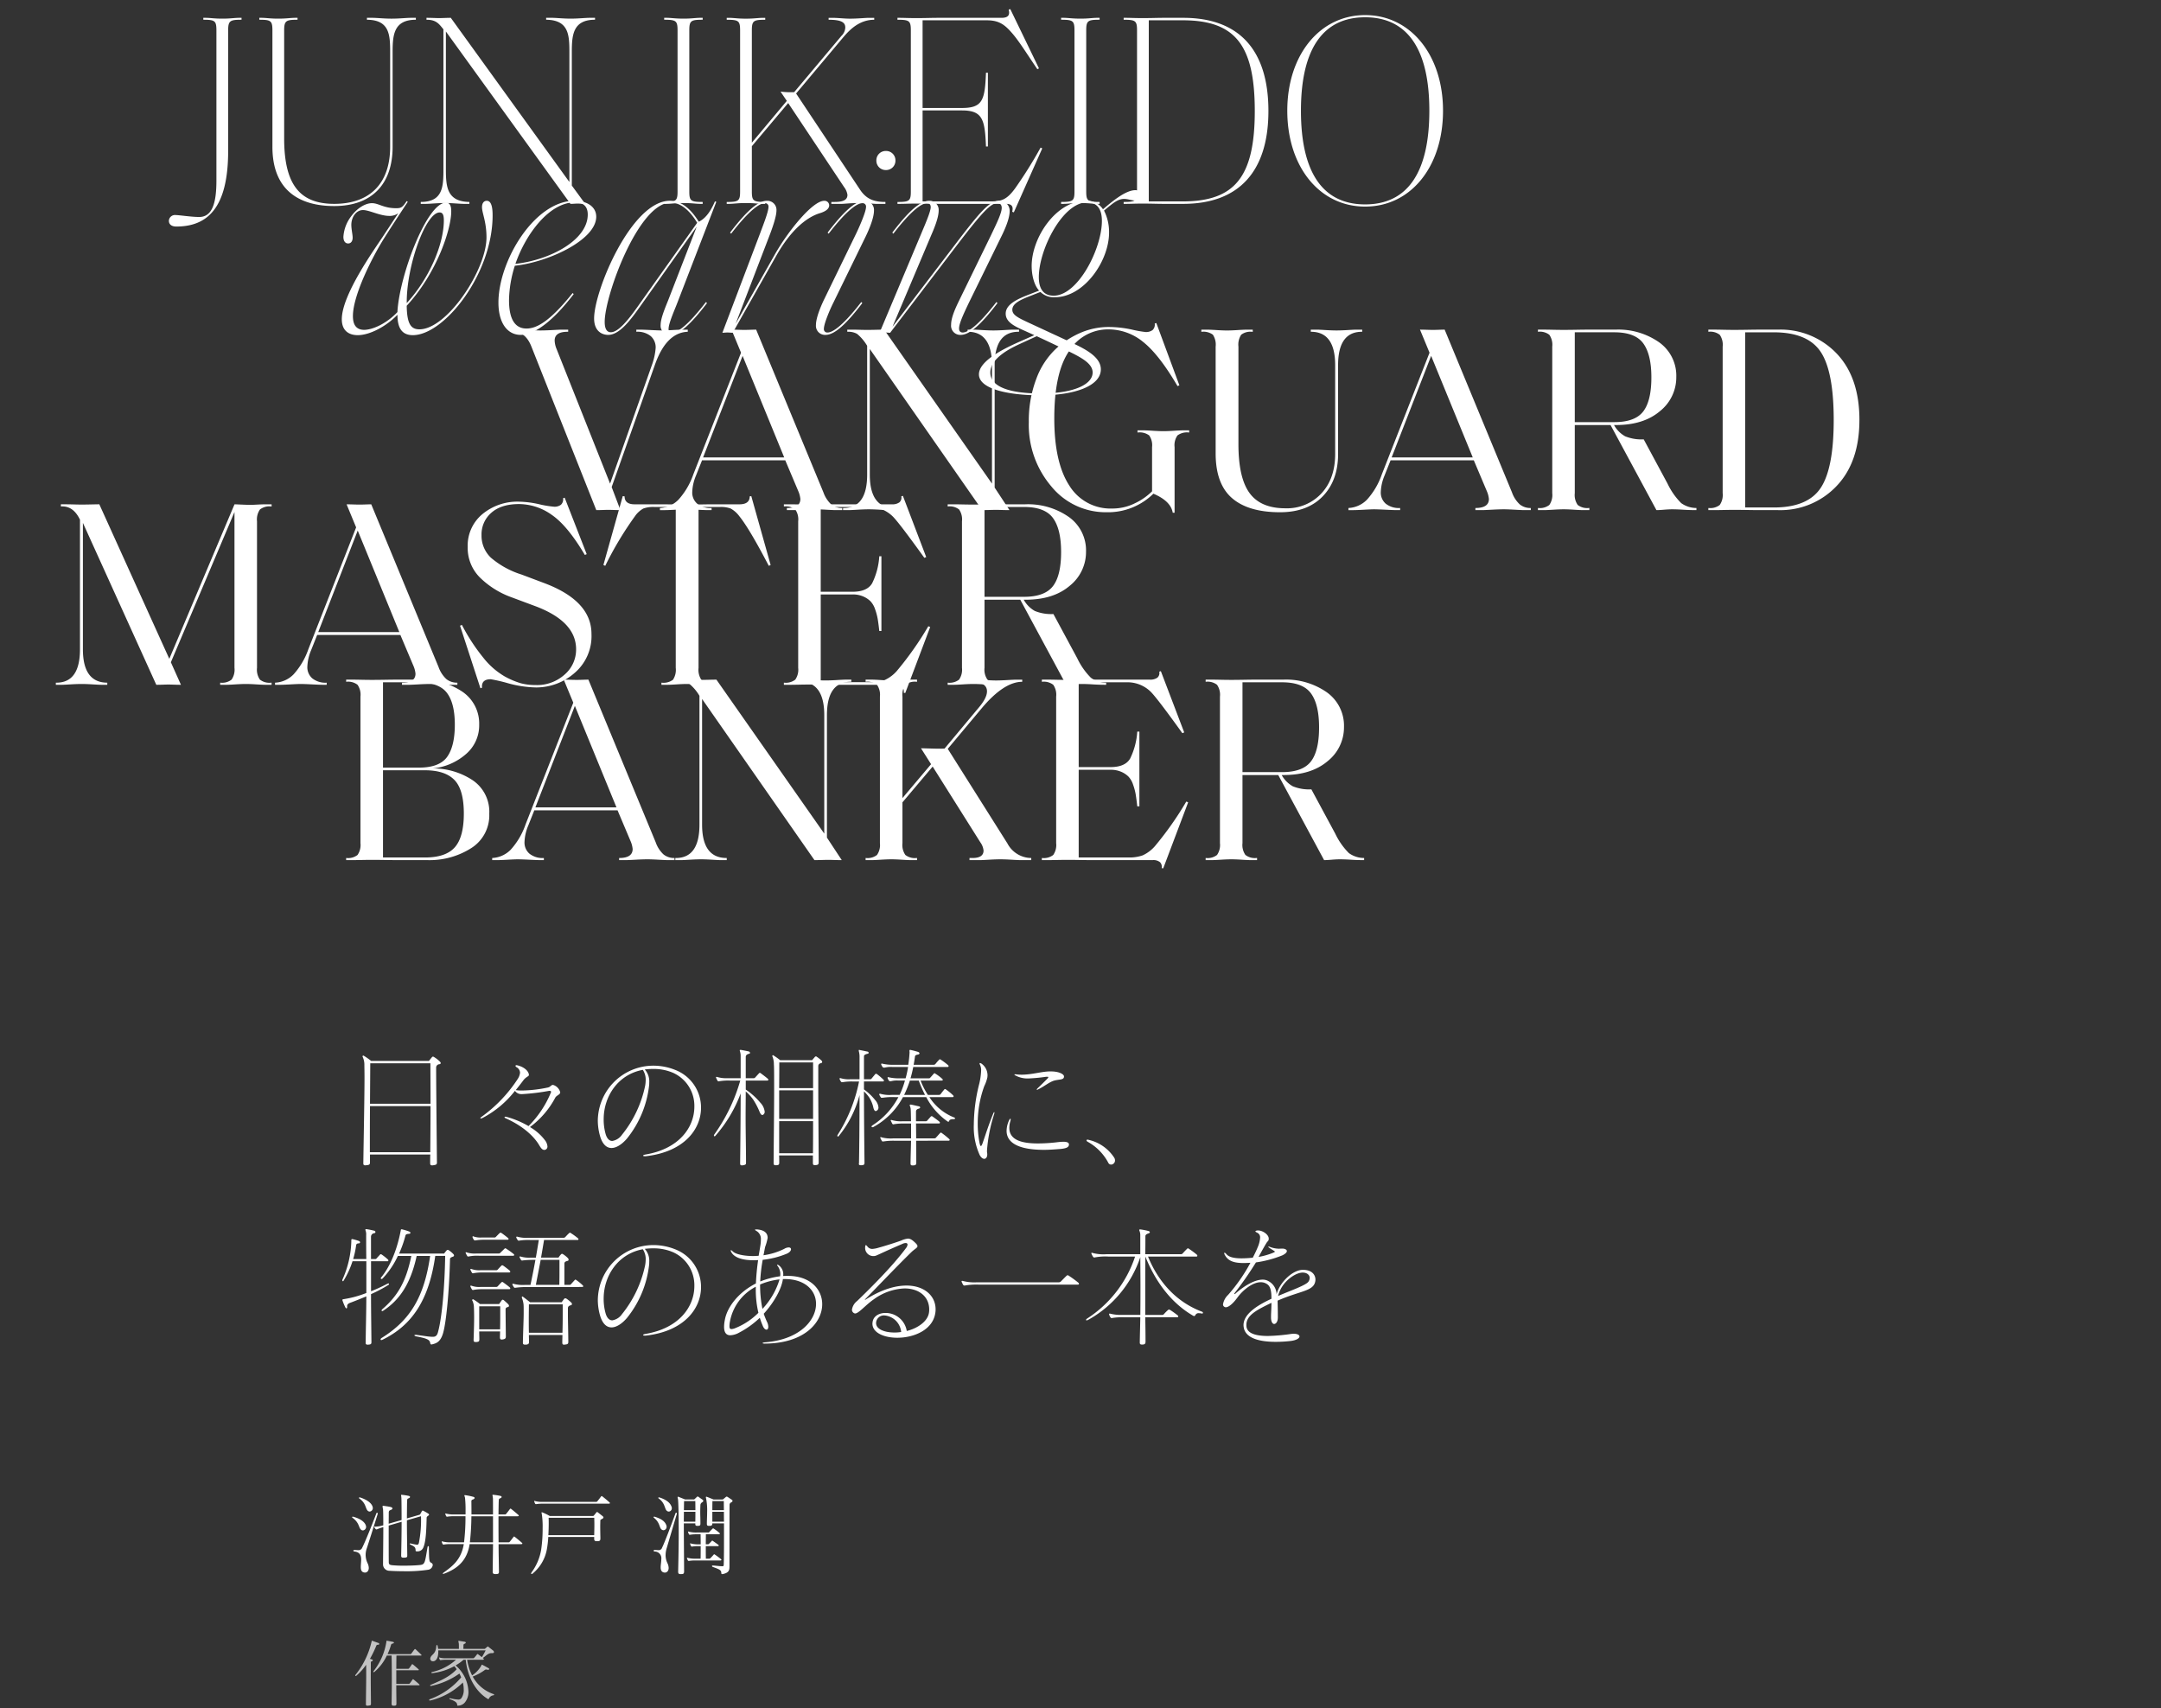 <svg xmlns="http://www.w3.org/2000/svg" xmlns:xlink="http://www.w3.org/1999/xlink" width="530" height="419" viewBox="0 0 530 419">
  <rect x="0" y="0" width="530" height="419" fill="#333333" stroke="none"/>
  <defs>
    <clipPath id="clip-franckmuller2020nms-junikeido-kv-title-sp">
      <rect width="530" height="419"/>
    </clipPath>
  </defs>
  <g id="franckmuller2020nms-junikeido-kv-title-sp" clip-path="url(#clip-franckmuller2020nms-junikeido-kv-title-sp)">
    <path id="パス_1272" data-name="パス 1272" d="M6.5.585c3.12,0,7.215-2.34,9.75-5.005,0,2.99.91,5.005,3.77,5.005,7.735,0,19.565-15.015,19.565-29.38,0-2.4-.455-3.575-1.43-3.575-.715,0-1.17.585-1.17,1.56,0,1.43,1.1,3.575,1.1,7.41,0,8-9.685,22.555-16.445,22.555-2.08,0-3.055-1.3-3.12-5.785,7.345-7.93,10.92-18.72,10.92-23.14,0-1.1-.195-2.145-1.3-2.145-4.68,0-11.44,17.94-11.9,26.845C13.78-2.47,10.465-.78,8.125-.715c-1.82,0-2.8-1.04-2.8-3.38,0-5.07,4.68-14.365,7.67-19.11,1.885-2.99,4.355-6.76,5.785-8.905l-.26-.195c-1.04,1.56-1.365,1.755-2.6,1.755-3.055,0-4.29-1.235-5.915-1.235-1.755,0-3.77,1.365-5.135,3.25A9.259,9.259,0,0,0,2.99-23.53c0,1.04.455,1.625,1.17,1.625.65,0,1.1-.52,1.1-1.43,0-.715-.325-2.08-.325-3.12,0-1.885,1.17-3.64,2.86-3.64,1.56,0,4.16,1.43,6.435,1.43a3.56,3.56,0,0,0,2.21-.65l-3.9,5.915C10.53-20.345,2.6-9.3,2.6-3.315,2.6-.325,4.55.585,6.5.585ZM18.525-7.28v-.26c0-9.1,4.68-21.97,8.06-21.97.715,0,1.04.52,1.04,1.95C27.625-21.84,24.18-13.455,18.525-7.28ZM46.475.52c3.38,0,7.93-3.38,13-10.01l-.26-.26C53.56-2.665,50.31-1.04,47.9-1.04c-2.73,0-4.29-2.145-4.29-6.955a29.151,29.151,0,0,1,1.43-8.45C53.17-17.29,65-22.75,65-28.47c0-2.405-2.21-3.9-5.33-3.9-9.815,0-18.655,14.755-18.655,24.96C41.015-2.275,43.29.52,46.475.52Zm-1.3-17.42c2.6-7.475,8.385-15.08,14.56-15.08,1.885,0,3.185.78,3.185,2.99C62.92-22.815,53.885-17.875,45.175-16.9ZM67.925.52C70.59.52,73.19-2.8,75.66-6.305L89.635-26,82.68-8.06c-.585,1.495-1.885,4.42-1.885,6.11A2.233,2.233,0,0,0,83.07.52c1.82,0,4.355-1.56,9.1-7.8l-.26-.26C87.295-1.56,84.89-.065,83.655-.065a.821.821,0,0,1-.91-.91c0-1.365,1.56-4.81,2.145-6.37L94.445-32.11l-.325-.13c-.78,1.82-2.015,4.095-3.965,5-1.365-2.145-3.64-5.135-7.085-5.135-9.425,0-18.59,22.035-18.59,28.86C64.48-.26,66.56.52,67.925.52Zm.65-.65c-.845,0-1.5-.65-1.5-2.535,0-6.5,8.32-29.25,16.185-29.25,2.99,0,5.2,2.795,6.5,4.94L75.27-6.565C72.8-3.055,70.4-.13,68.575-.13ZM95.94,0c.325,0,.845-.065,1.235-.065S98.15,0,98.475,0l10.66-18.85c3.38-5.98,7.15-9.36,10.66-10.465,1.105-.325,2.34-.91,2.34-1.95a1.132,1.132,0,0,0-1.235-1.1c-2.8,0-8.775,7.28-12.155,13.26L99.19-2.21l8.255-21.515c.585-1.5,1.755-4.68,1.755-6.24a2.229,2.229,0,0,0-2.34-2.4c-1.755,0-4.29,1.56-9.035,7.8l.26.26c4.615-5.98,7.085-7.475,8.255-7.475a.821.821,0,0,1,.91.91c0,1.235-1.5,4.94-2.015,6.37Zm25.285.52c1.755,0,4.29-1.56,9.035-7.8L130-7.54c-4.615,5.98-7.085,7.475-8.255,7.475a.821.821,0,0,1-.91-.91c0-1.235,1.43-4.615,2.275-6.305l8.06-16.51c.715-1.5,1.95-4.355,1.95-6.175a2.229,2.229,0,0,0-2.34-2.4c-1.755,0-4.29,1.56-9.035,7.8l.26.26c4.615-5.98,7.085-7.475,8.255-7.475a.821.821,0,0,1,.91.91c0,1.235-1.69,5-2.34,6.37L120.835-8.06c-.715,1.495-1.95,4.355-1.95,6.175A2.229,2.229,0,0,0,121.225.52Zm14.82-40.43a2.29,2.29,0,0,0,2.34-2.34,2.29,2.29,0,0,0-2.34-2.34,2.29,2.29,0,0,0-2.34,2.34A2.29,2.29,0,0,0,136.045-39.91ZM154.375.52c1.755,0,4.29-1.56,9.035-7.8l-.26-.26c-4.615,5.98-7.085,7.475-8.255,7.475-.52,0-.91-.26-.91-.975,0-1.17.975-3.315,2.4-6.3l7.93-16.185c.91-1.82,2.08-4.485,2.08-6.305a2.43,2.43,0,0,0-2.535-2.535c-2.34,0-4.355,2.21-10.79,10.66L137.67-1.5,147.1-23.79c.65-1.5,1.885-4.355,1.885-6.175a2.229,2.229,0,0,0-2.34-2.4c-1.755,0-4.29,1.56-9.035,7.8l.26.26c4.615-5.98,7.085-7.475,8.255-7.475.52,0,.91.26.91.975,0,1.17-1.69,4.94-2.275,6.37L134.485,0c.325,0,.91-.065,1.3-.065.455,0,.975.065,1.3.065L153.4-21.385c6.3-8.255,8.385-10.4,9.945-10.4.715,0,1.105.39,1.105,1.17,0,1.235-1.235,3.77-2.665,6.76L154.05-8c-1.04,2.145-2.015,4.29-2.015,6.045A2.248,2.248,0,0,0,154.375.52ZM173.94,15.34c8.515,0,14.82-2.34,14.82-6.37,0-3.185-4.16-5.135-7.475-6.695L170.495-2.73c-2.34-1.105-3.445-1.755-3.445-2.925,0-1.56,2.08-2.47,4.42-3.38l2.47-.975a4.7,4.7,0,0,0,3.51,1.3c7.215,0,13.325-8.9,13.325-15.86a11.6,11.6,0,0,0-1.235-5.4l.39-.325c1.885-1.56,3.055-2.535,4.55-2.535.91,0,1.82.39,2.73.39.975,0,1.625-.52,1.625-1.3,0-.845-.78-1.235-1.625-1.235-2.275,0-5.4,2.535-7.54,4.355l-.39.325a4.633,4.633,0,0,0-4.16-2.08c-7.345,0-13.325,9.035-13.325,15.99,0,2.08.52,4.615,1.82,6.045l-2.34.91c-3.055,1.17-5.85,2.47-5.85,4.745,0,2.015,2.08,3.055,4.42,4.095l2.6,1.17-3.51,1.56C165.23,3.77,158.86,6.825,158.86,10.2,158.86,13.78,166.01,15.34,173.94,15.34Zm0-.455c-6.695,0-12.285-1.3-12.285-5.135,0-3.77,5.59-6.24,7.54-7.15L173.03.845c2.4,1.1,4.16,1.95,6.89,3.25,3.77,1.82,6.825,3.315,6.825,5.655C186.745,12.545,182.455,14.885,173.94,14.885ZM177.19-9.1c-2.015,0-3.64-1.1-3.64-4.55,0-6.76,5.85-18.33,11.83-18.33,2.015,0,3.64,1.105,3.64,4.55C189.02-20.67,183.17-9.1,177.19-9.1Z" transform="translate(81.23 81.617)" fill="#fff"/>
    <path id="パス_1271" data-name="パス 1271" d="M33.995-35.425,23.465-5.655,25.61,0q-.65,0-1.56-.033T22.62-.065q-.52,0-1.365.033T19.695,0L3.835-39.975Q2.4-43.745-.65-43.745H-.78v-.52H.91q.52,0,2.307.1t2.763.1q1.17,0,2.99-.1t2.21-.1H12.8v.52h-.13q-3.185,0-3.185,2.145a5.84,5.84,0,0,0,.39,1.885L23.075-6.5l10.27-29.12a15.73,15.73,0,0,0,.91-4.16,3.682,3.682,0,0,0-1.2-2.893,5.168,5.168,0,0,0-3.542-1.072v-.52h.78q.78,0,2.8.1t2.86.1q.585,0,2.438-.1t2.438-.1h1.3v.52Q36.79-43.55,33.995-35.425ZM80.015,0H78.39q-.52,0-2.275-.1t-2.73-.1q-1.17,0-2.99.1T68.12,0H66.43V-.52q3.315,0,3.315-2.21a6.47,6.47,0,0,0-.52-1.95L66.04-12.22H45.63L44.135-8.45a11.442,11.442,0,0,0-.91,4.03,3.606,3.606,0,0,0,1.2,2.828A5.169,5.169,0,0,0,47.97-.52V0h-.78Q46.41,0,44.4-.1t-2.86-.1q-.585,0-2.437.1t-2.5.1h-1.3V-.52a6.8,6.8,0,0,0,4.55-2.048,18.04,18.04,0,0,0,3.64-6.208l11.7-29.835-2.34-5.655q.65,0,1.657.033t1.528.032q.585,0,1.463-.032t1.4-.033L75.4-4.355A7.344,7.344,0,0,0,77.317-1.4a4.12,4.12,0,0,0,2.7.877ZM55.575-37.83l-9.685,24.9H65.78ZM121.03,0q-.845,0-1.852-.033t-1.333-.033q-.585,0-1.722.033T114.335,0L86.775-39.52V-8.71q0,8.125,5.915,8.19h.13V0h-1.5q-.455,0-2.08-.1t-2.73-.1q-1.1,0-2.762.1T81.64,0H80.21V-.52h.13q5.785,0,5.785-8.19V-40.3a11.143,11.143,0,0,0-2.47-2.925,4.314,4.314,0,0,0-2.275-.52h-.13v-.52H82.1q.975,0,2.145.033t1.885.032q.91,0,2.21-.032t1.95-.033L116.74-6.5V-35.555q0-8.125-5.85-8.19h-.13v-.52h1.5q.455,0,2.08.1t2.73.1q1.105,0,2.762-.1t2.113-.1h1.43v.52h-.13q-5.85,0-5.85,8.19v30.03Zm40.495-15.47V.65h-.455q-.455-2.86-4.745-4.68A15.871,15.871,0,0,1,144.82.52a17.206,17.206,0,0,1-13.553-6.37,23.244,23.244,0,0,1-5.493-15.73,28.785,28.785,0,0,1,1.853-10.66,19.186,19.186,0,0,1,4.81-7.345,21.309,21.309,0,0,1,6.24-4,17.416,17.416,0,0,1,6.6-1.333,27.192,27.192,0,0,1,5.688.618,28.468,28.468,0,0,0,3.413.618,2.692,2.692,0,0,0,1.755-.487,1.814,1.814,0,0,0,.52-1.592l.39-.13L162.7-30.615l-.455.195q-4.485-7.67-8.385-10.79a13.425,13.425,0,0,0-8.58-3.12,11.211,11.211,0,0,0-9.587,5.265q-3.673,5.265-3.673,16.575,0,10.79,3.673,16.445A11.848,11.848,0,0,0,146.25-.39a12.391,12.391,0,0,0,5.557-1.3A14.887,14.887,0,0,0,156-4.615V-15.47a4.141,4.141,0,0,0-.715-2.86,3.9,3.9,0,0,0-2.73-.715h-.13v-.52h1.43q.78,0,2.34.1t2.6.1q1.04,0,2.568-.1t2.307-.1h1.43v.52h-.13a3.9,3.9,0,0,0-2.73.715A4.141,4.141,0,0,0,161.525-15.47Zm40.1,1.69q0,6.5-3.77,10.4T187.395.52q-7.8,0-11.8-3.478t-4-10.952V-40.1a4.418,4.418,0,0,0-.682-2.925,3.882,3.882,0,0,0-2.762-.715h-.065v-.52h1.43q.715,0,2.275.1t2.6.1q1.04,0,2.568-.1t2.307-.1h1.43v.52h-.13a3.763,3.763,0,0,0-2.7.715,4.418,4.418,0,0,0-.683,2.925v23.92q0,8.255,2.73,11.992t8.775,3.737a11.5,11.5,0,0,0,8.84-3.64q3.38-3.64,3.38-9.685V-35.555q0-8.125-5.85-8.19h-.13v-.52h1.495q.455,0,2.08.1t2.73.1q1.105,0,2.762-.1t2.113-.1h1.43v.52h-.065q-5.85,0-5.85,8.19ZM248.885,0H247.26q-.52,0-2.275-.1t-2.73-.1q-1.17,0-2.99.1T236.99,0H235.3V-.52q3.315,0,3.315-2.21a6.47,6.47,0,0,0-.52-1.95l-3.185-7.54H214.5l-1.495,3.77a11.442,11.442,0,0,0-.91,4.03,3.606,3.606,0,0,0,1.2,2.828A5.168,5.168,0,0,0,216.84-.52V0h-.78q-.78,0-2.795-.1T210.4-.2q-.585,0-2.437.1t-2.5.1h-1.3V-.52a6.8,6.8,0,0,0,4.55-2.048,18.04,18.04,0,0,0,3.64-6.208l11.7-29.835-2.34-5.655q.65,0,1.658.033t1.527.032q.585,0,1.463-.032t1.4-.033l16.51,39.91A7.344,7.344,0,0,0,246.188-1.4a4.12,4.12,0,0,0,2.7.877Zm-24.44-37.83-9.685,24.9h19.89ZM289.51,0q-1.69,0-3.25-.1t-2.73-.1q-.78,0-1.982.1T279.7,0L268.45-20.865h-8.775v16.7a4.28,4.28,0,0,0,.715,2.893,3.775,3.775,0,0,0,2.73.748h.13V0h-1.43q-.78,0-2.307-.1t-2.568-.1q-1.04,0-2.6.1T252.07,0h-1.43V-.52h.065a3.775,3.775,0,0,0,2.73-.748,4.28,4.28,0,0,0,.715-2.893V-40.1A4.28,4.28,0,0,0,253.435-43a3.775,3.775,0,0,0-2.73-.748h-.065v-.52h1.43q.715,0,2.275.033t2.6.032q1.235,0,3.087-.032t2.828-.033h6.825a17.432,17.432,0,0,1,10.693,3.12,10.045,10.045,0,0,1,4.193,8.515,10.581,10.581,0,0,1-4,8.352q-4,3.412-10.823,3.413H269.3a7.087,7.087,0,0,0,2.73,2.763,10.609,10.609,0,0,0,4.55.747L282.425-6.5a17.158,17.158,0,0,0,3.348,4.778,6.389,6.389,0,0,0,3.737,1.2ZM278.46-32.565q0-5.59-1.983-8.32t-7.117-2.73h-9.685V-21.58h9.685q5.07,0,7.085-2.6T278.46-32.565ZM323.18-22.1q0-11.895-3.185-16.7t-11.505-4.81h-7.02V-.65h7.02q8.32,0,11.505-4.81T323.18-22.1Zm6.3,0q0,10.335-5.622,16.218A18.964,18.964,0,0,1,309.53,0h-4.55q-1.04,0-2.957-.033T298.74-.065q-1.04,0-2.6.033T293.865,0h-1.43V-.52h.065a3.775,3.775,0,0,0,2.73-.748,4.28,4.28,0,0,0,.715-2.893V-40.1A4.28,4.28,0,0,0,295.23-43a3.775,3.775,0,0,0-2.73-.748h-.065v-.52h1.43q.715,0,2.275.033t2.6.032q1.365,0,3.283-.032t2.957-.033h4.55a18.99,18.99,0,0,1,14.365,5.85Q329.485-32.565,329.485-22.1Z" transform="translate(126.551 125.115)" fill="#fff"/>
    <path id="パス_1270" data-name="パス 1270" d="M50.31-4.16a4.28,4.28,0,0,0,.715,2.893,3.775,3.775,0,0,0,2.73.748h.13V0h-1.43q-.78,0-2.307-.1T47.58-.2q-1.04,0-2.6.1T42.705,0h-1.43V-.52h.065a3.775,3.775,0,0,0,2.73-.748,4.28,4.28,0,0,0,.715-2.893V-42.38L29.185-5.525,31.655,0q-.715,0-1.69-.033T28.6-.065q-.52,0-1.43.033T25.61,0l-18-39.715V-8.71q0,8.125,5.915,8.19h.065V0h-1.43Q11.7,0,10.042-.1T7.28-.2q-1.105,0-2.763.1T2.4,0H.975V-.52h.13Q6.89-.52,6.89-8.71V-40.5q-1.56-3.25-4.29-3.25H2.21v-.52H3.315q.845,0,2.08.033t1.95.032q.845,0,2.275-.032t2.015-.033L28.8-6.37l15.99-37.895q.325,0,1.69.065t2.34.065q.455,0,1.593-.065t2.047-.065h1.43v.52h-.13a3.775,3.775,0,0,0-2.73.748A4.28,4.28,0,0,0,50.31-40.1ZM99.45,0H97.825q-.52,0-2.275-.1T92.82-.2q-1.17,0-2.99.1T87.555,0h-1.69V-.52q3.315,0,3.315-2.21a6.47,6.47,0,0,0-.52-1.95l-3.185-7.54H65.065l-1.5,3.77a11.442,11.442,0,0,0-.91,4.03,3.606,3.606,0,0,0,1.2,2.828A5.169,5.169,0,0,0,67.4-.52V0h-.78q-.78,0-2.795-.1T60.97-.2q-.585,0-2.437.1t-2.5.1h-1.3V-.52a6.8,6.8,0,0,0,4.55-2.048,18.04,18.04,0,0,0,3.64-6.208L74.62-38.61l-2.34-5.655q.65,0,1.658.033t1.527.032q.585,0,1.463-.032t1.4-.033l16.51,39.91A7.344,7.344,0,0,0,96.753-1.4a4.12,4.12,0,0,0,2.7.877ZM75.01-37.83l-9.685,24.9h19.89Zm57.33,25.35a11.877,11.877,0,0,1-4.193,9.62A14.26,14.26,0,0,1,118.755.65a27.407,27.407,0,0,1-6.793-1.007,40.082,40.082,0,0,0-4.322-1.008q-2.34,0-2.145,2.08l-.39.13-5-15.34.455-.195a47.234,47.234,0,0,0,5.265,8.06,18.507,18.507,0,0,0,5.135,4.518,19.134,19.134,0,0,0,4.128,1.755,14.581,14.581,0,0,0,3.607.422A10.1,10.1,0,0,0,125.742-2.5,8.085,8.085,0,0,0,128.57-8.71q0-6.955-10.4-10.725l-5.4-2.015a21.358,21.358,0,0,1-7.735-4.81,10.244,10.244,0,0,1-3.055-7.54,10.043,10.043,0,0,1,3.608-8.06,13.449,13.449,0,0,1,9-3.055,24.42,24.42,0,0,1,4.875.618,25.148,25.148,0,0,0,3.705.618,2.576,2.576,0,0,0,1.69-.487,1.814,1.814,0,0,0,.52-1.592l.39-.13,5.4,13.845-.455.195q-4.225-7.15-8.092-9.815A13.959,13.959,0,0,0,114.6-44.33q-4.42,0-6.825,2.145a6.993,6.993,0,0,0-2.4,5.46,7.439,7.439,0,0,0,2.308,5.557,21.315,21.315,0,0,0,7.507,4.127l5.525,2.08Q132.34-20.605,132.34-12.48ZM162.11-.52V0h-1.43q-.78,0-2.307-.1T155.8-.2q-1.04,0-2.6.1T150.93,0H149.5V-.52h.065a3.882,3.882,0,0,0,2.762-.715,4.418,4.418,0,0,0,.682-2.925V-43.615h-5.265a7.015,7.015,0,0,0-2.7.39A6.192,6.192,0,0,0,143-41.34a83.535,83.535,0,0,0-7.28,12.155l-.455-.195,4.745-16.9.455.065q0,1.95,2.47,1.95h7.02q.585,0,2.535.033t3.315.032q1.3,0,3.25-.032t2.6-.033h6.955q2.535,0,2.535-1.95l.39-.065,4.745,16.9-.455.195q-4.745-9.1-7.215-12.155a6.7,6.7,0,0,0-2.113-1.885,6.792,6.792,0,0,0-2.633-.39H158.6V-4.16a4.418,4.418,0,0,0,.683,2.925,3.763,3.763,0,0,0,2.7.715ZM209.3,2.015l-.39-.065a1.59,1.59,0,0,0-.39-1.43A2.537,2.537,0,0,0,206.7,0H191.75q-.975,0-2.827-.033t-3.087-.033q-1.04,0-2.6.033T180.96,0h-1.43V-.52h.065a3.775,3.775,0,0,0,2.73-.748,4.28,4.28,0,0,0,.715-2.893V-40.1A4.28,4.28,0,0,0,182.325-43a3.775,3.775,0,0,0-2.73-.748h-.065v-.52h1.43q.715,0,2.275.033t2.6.032q1.235,0,3.217-.032t2.958-.033h13.975a2.934,2.934,0,0,0,1.885-.487,1.513,1.513,0,0,0,.455-1.463l.39-.13,5.72,15.015-.455.195q-5.98-8.32-7.67-10.075a8.143,8.143,0,0,0-6.11-2.405H188.565v20.8h7.8q3.575,0,4.81-2.08a17.488,17.488,0,0,0,1.755-6.63h.52v18.33h-.52q-.2-1.82-.39-2.958a14.3,14.3,0,0,0-.65-2.4,5.21,5.21,0,0,0-1.137-1.95,5.814,5.814,0,0,0-1.787-1.17,6.4,6.4,0,0,0-2.6-.487h-7.8V-.65h12.22a9.721,9.721,0,0,0,3.478-.52,8.9,8.9,0,0,0,2.957-2.21,80.45,80.45,0,0,0,7.735-10.985l.455.195ZM258.57,0q-1.69,0-3.25-.1t-2.73-.1q-.78,0-1.982.1t-1.852.1L237.51-20.865h-8.775v16.7a4.28,4.28,0,0,0,.715,2.893,3.775,3.775,0,0,0,2.73.748h.13V0h-1.43q-.78,0-2.307-.1t-2.568-.1q-1.04,0-2.6.1T221.13,0H219.7V-.52h.065a3.775,3.775,0,0,0,2.73-.748,4.28,4.28,0,0,0,.715-2.893V-40.1A4.28,4.28,0,0,0,222.5-43a3.775,3.775,0,0,0-2.73-.748H219.7v-.52h1.43q.715,0,2.275.033t2.6.032q1.235,0,3.087-.032t2.827-.033h6.825a17.432,17.432,0,0,1,10.693,3.12,10.045,10.045,0,0,1,4.193,8.515,10.582,10.582,0,0,1-4,8.352q-4,3.412-10.823,3.413h-.455a7.087,7.087,0,0,0,2.73,2.763,10.608,10.608,0,0,0,4.55.747L251.485-6.5a17.157,17.157,0,0,0,3.348,4.778,6.389,6.389,0,0,0,3.738,1.2ZM247.52-32.565q0-5.59-1.982-8.32t-7.118-2.73h-9.685V-21.58h9.685q5.07,0,7.085-2.6T247.52-32.565Z" transform="translate(12.723 167.957)" fill="#fff"/>
    <path id="パス_1269" data-name="パス 1269" d="M37.765-11.375a9.5,9.5,0,0,1-4.452,8.45A19.037,19.037,0,0,1,22.62,0H15.47q-1.105,0-3.185-.033T8.97-.065q-1.04,0-2.6.033T4.1,0H2.665V-.52H2.73a3.775,3.775,0,0,0,2.73-.748A4.28,4.28,0,0,0,6.175-4.16V-40.1A4.28,4.28,0,0,0,5.46-43a3.775,3.775,0,0,0-2.73-.748H2.665v-.52H4.1q.715,0,2.275.033t2.6.032q1.365,0,3.283-.032t2.957-.033H20.6a17.7,17.7,0,0,1,10.563,2.957,9.426,9.426,0,0,1,4.127,8.093,9.257,9.257,0,0,1-3.282,7.247A14.575,14.575,0,0,1,23.92-22.49a17.514,17.514,0,0,1,9.815,2.925A9.333,9.333,0,0,1,37.765-11.375Zm-6.24-.065q0-5.85-2.308-8.223T21.97-22.035H11.7V-.65H22.035q5.07,0,7.28-2.5T31.525-11.44Zm-2.21-21.775q0-5.33-1.983-7.865T20.15-43.615H11.7v20.93h8.775q5.07,0,6.955-2.632T29.315-33.215ZM83.2,0H81.575q-.52,0-2.275-.1T76.57-.2q-1.17,0-2.99.1T71.305,0h-1.69V-.52q3.315,0,3.315-2.21a6.47,6.47,0,0,0-.52-1.95l-3.185-7.54H48.815l-1.5,3.77a11.442,11.442,0,0,0-.91,4.03,3.606,3.606,0,0,0,1.2,2.828A5.169,5.169,0,0,0,51.155-.52V0h-.78q-.78,0-2.795-.1T44.72-.2q-.585,0-2.437.1t-2.5.1h-1.3V-.52a6.8,6.8,0,0,0,4.55-2.048,18.04,18.04,0,0,0,3.64-6.208L58.37-38.61l-2.34-5.655q.65,0,1.658.033t1.528.032q.585,0,1.463-.032t1.4-.033l16.51,39.91A7.344,7.344,0,0,0,80.5-1.4a4.12,4.12,0,0,0,2.7.877ZM58.76-37.83l-9.685,24.9h19.89ZM124.215,0q-.845,0-1.852-.033T121.03-.065q-.585,0-1.722.033T117.52,0L89.96-39.52V-8.71q0,8.125,5.915,8.19h.13V0h-1.5q-.455,0-2.08-.1T89.7-.2q-1.1,0-2.762.1T84.825,0H83.4V-.52h.13q5.785,0,5.785-8.19V-40.3a11.143,11.143,0,0,0-2.47-2.925,4.314,4.314,0,0,0-2.275-.52h-.13v-.52h.845q.975,0,2.145.033t1.885.032q.91,0,2.21-.032t1.95-.033L119.925-6.5V-35.555q0-8.125-5.85-8.19h-.13v-.52h1.5q.455,0,2.08.1t2.73.1q1.105,0,2.762-.1t2.113-.1h1.43v.52h-.13q-5.85,0-5.85,8.19v30.03ZM170.69,0h-2.665q-.455,0-2.145-.1t-2.795-.1q-1.1,0-2.795.1t-2.145.1h-2.6V-.52h.715q2.73,0,2.73-1.82a4.109,4.109,0,0,0-.78-2.015l-11.7-18.59L139.1-14.17V-4.16a4.28,4.28,0,0,0,.715,2.893,3.775,3.775,0,0,0,2.73.748h.13V0h-1.43q-.78,0-2.307-.1T136.37-.2q-1.04,0-2.6.1t-2.275.1h-1.43V-.52h.065a3.775,3.775,0,0,0,2.73-.748,4.28,4.28,0,0,0,.715-2.893V-40.1A4.28,4.28,0,0,0,132.86-43a3.775,3.775,0,0,0-2.73-.748h-.065v-.52h1.43q.715,0,2.275.1t2.6.1q1.04,0,2.568-.1t2.307-.1h1.43v.52h-.13a3.775,3.775,0,0,0-2.73.748A4.28,4.28,0,0,0,139.1-40.1V-15.21l7.02-8.32-2.47-3.9q.52,0,2.633.065t3.152,0l8.515-10.2q1.885-2.275,1.885-3.835,0-2.34-4.03-2.34v-.52h1.235q.78,0,2.47.1t2.535.1q1.04,0,2.762-.1t2.308-.1h1.365v.52q-4.485,0-9.945,6.5l-8.32,9.945L164.84-4.1A6.654,6.654,0,0,0,170.69-.52Zm32.37,2.015-.39-.065a1.59,1.59,0,0,0-.39-1.43A2.537,2.537,0,0,0,200.46,0H185.51q-.975,0-2.827-.033T179.6-.065q-1.04,0-2.6.033T174.72,0h-1.43V-.52h.065a3.775,3.775,0,0,0,2.73-.748A4.28,4.28,0,0,0,176.8-4.16V-40.1A4.28,4.28,0,0,0,176.085-43a3.775,3.775,0,0,0-2.73-.748h-.065v-.52h1.43q.715,0,2.275.033t2.6.032q1.235,0,3.217-.032t2.958-.033h13.975a2.934,2.934,0,0,0,1.885-.487,1.512,1.512,0,0,0,.455-1.463l.39-.13L208.2-31.33l-.455.195q-5.98-8.32-7.67-10.075a8.143,8.143,0,0,0-6.11-2.405H182.325v20.8h7.8q3.575,0,4.81-2.08a17.488,17.488,0,0,0,1.755-6.63h.52v18.33h-.52q-.2-1.82-.39-2.958a14.3,14.3,0,0,0-.65-2.4,5.21,5.21,0,0,0-1.137-1.95,5.814,5.814,0,0,0-1.787-1.17,6.4,6.4,0,0,0-2.6-.487h-7.8V-.65h12.22a9.72,9.72,0,0,0,3.477-.52,8.9,8.9,0,0,0,2.958-2.21,80.45,80.45,0,0,0,7.735-10.985l.455.195ZM252.33,0q-1.69,0-3.25-.1t-2.73-.1q-.78,0-1.983.1t-1.852.1L231.27-20.865h-8.775v16.7a4.28,4.28,0,0,0,.715,2.893,3.775,3.775,0,0,0,2.73.748h.13V0h-1.43q-.78,0-2.307-.1t-2.568-.1q-1.04,0-2.6.1T214.89,0h-1.43V-.52h.065a3.775,3.775,0,0,0,2.73-.748,4.28,4.28,0,0,0,.715-2.893V-40.1A4.28,4.28,0,0,0,216.255-43a3.775,3.775,0,0,0-2.73-.748h-.065v-.52h1.43q.715,0,2.275.033t2.6.032q1.235,0,3.087-.032t2.827-.033h6.825a17.432,17.432,0,0,1,10.692,3.12,10.045,10.045,0,0,1,4.193,8.515,10.582,10.582,0,0,1-4,8.352q-4,3.412-10.823,3.413h-.455a7.087,7.087,0,0,0,2.73,2.763,10.608,10.608,0,0,0,4.55.747L245.245-6.5a17.157,17.157,0,0,0,3.348,4.778,6.389,6.389,0,0,0,3.738,1.2ZM241.28-32.565q0-5.59-1.982-8.32t-7.118-2.73h-9.685V-21.58h9.685q5.07,0,7.085-2.6T241.28-32.565Z" transform="translate(82.232 210.957)" fill="#fff"/>
    <path id="パス_1273" data-name="パス 1273" d="M-1,5.561C6.7,5.561,11.725.938,11.725-13v-29.48c0-2.412.4-2.68,3.283-2.68v-.469h-.469c-1.34,0-2.077.2-4.221.2-2.211,0-2.881-.2-4.288-.2h-.4v.469c2.881,0,3.216.268,3.216,2.68v36.85C8.844.067,7.7,3.216,4.623,3.216c-1.943,0-4.891-.469-5.762-.469A1.491,1.491,0,0,0-2.814,4.154C-2.814,5.025-2.144,5.561-1,5.561ZM37.721.536C47.034.536,52.059-4.891,52.059-14V-37.185c0-4.221.268-7.973,5.7-7.973v-.469H56.615c-1.273,0-2.747.2-4.824.2-2.01,0-3.484-.2-4.757-.2H45.761v.469h.067c5.494.067,5.628,3.752,5.628,7.973V-14c0,8.777-4.757,14-13.735,14C29.078,0,25.46-5.025,25.46-16.08v-26.4c0-2.412.4-2.68,3.283-2.68v-.469h-.469c-1.34,0-2.077.2-4.288.2-2.144,0-2.814-.2-4.221-.2h-.4v.469c2.881,0,3.216.268,3.216,2.68V-14C22.579-3.35,29.145.536,37.721.536ZM58.96,0H60.1c1.273,0,2.747-.2,4.824-.2,1.943,0,3.417.2,4.757.2h1.206V-.469c-5.494-.067-5.762-3.752-5.762-7.973V-42.277L95.676,0c.871,0,1.072-.067,1.742-.067.737,0,.871.067,1.876.067L96.011-4.489v-32.7c0-4.221.268-7.973,5.695-7.973v-.469h-1.139c-1.34,0-2.814.2-4.824.2s-3.484-.2-4.757-.2H89.713v.469c5.561.067,5.7,3.752,5.7,7.973V-5.36L66.33-45.627c-1.139,0-1.943.067-2.881.067-.871,0-1.675-.067-3.015-.067h-.067v.469h.067c2.412,0,3.082,1.139,4.087,2.345V-8.442c0,4.221-.134,7.973-5.561,7.973Zm59.7,0h.469c1.34,0,2.077-.2,4.288-.2,2.144,0,2.881.2,4.221.2h.469V-.469c-2.948,0-3.283-.268-3.283-2.613v-39.4c0-2.412.335-2.68,3.283-2.68v-.469h-.469c-1.34,0-2.077.2-4.221.2-2.211,0-2.948-.2-4.288-.2h-.469v.469c2.948,0,3.283.268,3.283,2.68v39.4c0,2.345-.335,2.613-3.283,2.613ZM134,0h.469c1.34,0,2.077-.2,4.221-.2,2.211,0,2.948.2,4.288.2h.469V-.469c-2.948,0-3.283-.268-3.283-2.613V-14.137l8.911-10.586L162.81-4.087a4.086,4.086,0,0,1,.8,1.876c0,1.072-.737,1.742-3.149,1.742h-.8V0h2.546c.6,0,2.144-.2,4.288-.2,2.077,0,3.484.2,4.154.2h2.278V-.469c-2.68,0-4.623-.6-6.231-3.015L151.018-27.068,162.542-40.8c1.474-1.742,3.886-4.355,7.638-4.355v-.469h-1.34c-.871,0-2.613.2-4.623.2-1.474,0-2.948-.2-4.288-.2h-.938v.469c3.015,0,4.087.6,4.087,1.876a2.972,2.972,0,0,1-.938,2.077L150.549-27.4a19.667,19.667,0,0,1-3.35-.134l1.541,2.278-8.576,10.251v-27.47c0-2.412.335-2.68,3.283-2.68v-.469h-.469c-1.34,0-2.077.2-4.288.2-2.144,0-2.881-.2-4.221-.2H134v.469c2.948,0,3.283.268,3.283,2.68v39.4c0,2.345-.335,2.613-3.283,2.613Zm70.417,2.077L211.385-13.6l-.4-.2a108.225,108.225,0,0,1-6.1,9.782C202.608-.8,201.2-.6,198.521-.6H182.039V-22.914h9.648c5.092,0,5.628,2.211,5.9,8.844h.469V-32.16h-.469c-.268,6.7-.8,8.643-5.9,8.643h-9.648V-45.024H197.65c2.68,0,4.154.67,6.1,2.881,1.809,2.01,3.484,4.757,6.432,9.112l.4-.2-7.035-14.539-.4.134c.335,1.206,0,2.01-1.742,2.01H185.791c-1.876,0-2.747.067-5.293.067-2.077,0-2.814-.067-4.154-.067h-.469v.469c2.948,0,3.283.268,3.283,2.68v39.4c0,2.345-.335,2.613-3.283,2.613V0h.469c1.34,0,2.077-.067,4.154-.067,2.747,0,3.685.067,5.762.067h16.214c1.675,0,1.809.871,1.541,1.943ZM216.008,0h.469c1.34,0,2.077-.2,4.288-.2,2.144,0,2.881.2,4.221.2h.469V-.469c-2.948,0-3.283-.268-3.283-2.613v-39.4c0-2.412.335-2.68,3.283-2.68v-.469h-.469c-1.34,0-2.077.2-4.221.2-2.211,0-2.948-.2-4.288-.2h-.469v.469c2.948,0,3.283.268,3.283,2.68v39.4c0,2.345-.335,2.613-3.283,2.613Zm15.343,0h.469c1.34,0,2.077-.067,4.154-.067,2.479,0,3.417.067,5.226.067h4.757c13.8,0,20.9-8.107,20.9-22.78,0-14.874-7.1-22.847-20.9-22.847H241.2c-1.809,0-2.747.067-5.226.067-2.077,0-2.814-.067-4.154-.067h-.469v.469c2.948,0,3.283.268,3.283,2.68v39.4c0,2.345-.335,2.613-3.283,2.613Zm6.164-.6V-45.024h8.308c12.8,0,17.688,5.963,17.688,22.244C263.511-6.633,258.62-.6,245.823-.6ZM290.579.67c11.189,0,19.1-9.782,19.1-23.517,0-13.668-7.973-23.45-19.1-23.45s-19.095,9.782-19.095,23.45C271.484-9.112,279.39.67,290.579.67Zm0-.536c-10.385,0-15.745-7.839-15.745-22.981,0-15.075,5.36-22.914,15.745-22.914s15.745,7.839,15.745,22.914C306.324-7.7,300.964.134,290.579.134Z" transform="translate(44.232 50)" fill="#fff"/>
    <path id="パス_1316" data-name="パス 1316" d="M1.672-4.268c-.154,0-.242.088-.242.176s.088.176.264.2c1.386.154,1.65,1.034,1.65,2,0,.594-.088,1.254-.088,1.8,0,.594.11,1.078.594,1.276a1.119,1.119,0,0,0,.44.088c.506,0,.924-.418.924-1.144A2.954,2.954,0,0,0,4.884-1.1a4.685,4.685,0,0,1-.44-1.98,4.687,4.687,0,0,1,.242-1.474c.682-2.068,1.694-5.28,2.706-8.536a.2.2,0,0,0,.022-.11.194.194,0,0,0-.176-.2c-.066,0-.132.044-.176.176C5.9-10.142,4.246-6.05,3.608-4.84a.954.954,0,0,1-1.034.616c-.242,0-.528-.044-.88-.044Zm15.334.33a1.5,1.5,0,0,0,1.54-.836c.748-1.5.792-5.126.858-7.348,0-.352.2-.374.44-.594a.341.341,0,0,0,.154-.22c0-.088-.066-.154-.176-.242a13.673,13.673,0,0,0-1.232-.7.265.265,0,0,0-.176-.044c-.088,0-.132.066-.2.176-.088.176-.264.506-.374.682-.088.132-.088.132-.242.176l-3.036.88c.022-2.134.022-3.872.066-4.334v-.066c0-.2.022-.418.286-.506.286-.088.418-.242.418-.352,0-.132-.132-.242-.4-.286a15.689,15.689,0,0,0-1.562-.242h-.132c-.088,0-.11,0-.11.066,0,.11.066.308.088.792.022.4.044,2.64.044,5.324l-3.168.9c.022-1.1.022-2.068.022-2.662,0-.286.044-.55.374-.66.374-.132.528-.286.528-.418,0-.176-.2-.308-.506-.374-.638-.132-1.034-.176-1.628-.264a.778.778,0,0,1-.132-.022c-.11,0-.154.044-.154.154a5.112,5.112,0,0,0,.11.7c.044.242.066,1.87.066,3.938l-.154.044a7.464,7.464,0,0,1-1.716.286H6.754c-.154,0-.22,0-.22.066a.372.372,0,0,0,.044.11,2.13,2.13,0,0,0,.33.418.227.227,0,0,0,.176.088h.044c.022,0,.066-.022.088-.022a11.333,11.333,0,0,1,1.518-.528h.044c0,3.322-.066,7.458-.066,9.2v.044A1.577,1.577,0,0,0,10.3.836c1.012.066,2.376.11,3.784.11A34.877,34.877,0,0,0,19.69.594,1.319,1.319,0,0,0,20.9-.55a.583.583,0,0,0-.33-.55c-.55-.264-.572-.484-.616-3.872,0-.154-.066-.242-.154-.242-.066,0-.154.088-.176.242-.7,4.158-.594,4.29-2.178,4.422-.968.088-2.288.132-3.564.132A28.18,28.18,0,0,1,11-.528c-.66-.066-.88-.22-.88-.726-.022-1.3-.022-5.72-.022-9l3.168-.924c0,2.992-.066,6.424-.11,8.206v.11c0,.33.11.484.55.484h.176c.682-.022.77-.154.77-.506v-.176c-.022-1.958-.088-5.522-.088-8.492l3.454-.99a28.7,28.7,0,0,1-.506,6.49c-.088.308-.132.484-.44.484h-.11a12.639,12.639,0,0,1-1.43-.286.279.279,0,0,0-.132-.022c-.088,0-.132.044-.132.088a.235.235,0,0,0,.154.2c1.034.484,1.254.638,1.276,1.43,0,.176.066.22.22.22ZM4.554-9.988c-.088-.88-1.056-1.848-3.1-2.42A.429.429,0,0,0,1.3-12.43c-.11,0-.176.044-.176.11,0,.044.044.11.132.176,1.54,1.122,1.474,2.222,1.936,2.772a.753.753,0,0,0,.572.308.863.863,0,0,0,.792-.858Zm1.65-4.62c-.088-.88-1.034-1.848-3.08-2.53a.374.374,0,0,0-.154-.022c-.11,0-.176.044-.176.11,0,.044.044.11.132.176C4.466-15.8,4.4-14.542,4.862-13.992a.753.753,0,0,0,.572.308.861.861,0,0,0,.77-.858Zm29.48,8.47H30.008a62.1,62.1,0,0,0,.374-6.4h5.3ZM37.136.968c-.022-2.31-.088-4.576-.088-6.666h5.544c.2,0,.286-.066.286-.132a.233.233,0,0,0-.11-.2C42.482-6.292,41.6-7.04,41.03-7.48a.433.433,0,0,0-.176-.088.159.159,0,0,0-.132.088c-.33.44-.55.726-.924,1.188a.376.376,0,0,1-.286.154H37.048c-.022-2.442-.022-4.664-.022-6.4h4.686c.2,0,.286-.066.286-.132a.233.233,0,0,0-.11-.2c-.286-.264-1.166-1.012-1.738-1.452a.433.433,0,0,0-.176-.088.159.159,0,0,0-.132.088c-.33.44-.55.726-.924,1.188a.376.376,0,0,1-.286.154H37.026c.022-1.76.044-2.97.066-3.366.022-.2-.022-.462.286-.572.286-.088.418-.242.418-.352,0-.132-.132-.242-.4-.286a15.041,15.041,0,0,0-1.606-.242h-.132c-.088,0-.11,0-.11.066,0,.088.066.308.11.792.022.154.022,1.672.022,3.96H30.4c0-1.87-.022-3.256-.022-3.322,0-.132.154-.286.374-.352s.418-.22.418-.374c0-.11-.088-.22-.352-.286a16.085,16.085,0,0,0-1.958-.4h-.088c-.088,0-.11.022-.11.088,0,.088.088.264.154.55a28.111,28.111,0,0,1,.132,3.322v.77h-2.86a6.87,6.87,0,0,1-1.892-.2.56.56,0,0,0-.154-.044.058.058,0,0,0-.066.066c0,.044.022.066.022.11a2.464,2.464,0,0,0,.2.484c.066.11.11.132.2.132h.088a9.375,9.375,0,0,1,1.606-.11H28.93a51.232,51.232,0,0,1-.352,6.4H25.212a6.87,6.87,0,0,1-1.892-.2.56.56,0,0,0-.154-.044.058.058,0,0,0-.066.066c0,.044.022.066.022.11a2.464,2.464,0,0,0,.2.484c.066.11.11.132.2.132h.088a9.376,9.376,0,0,1,1.606-.11h3.3c-.638,3.806-2.728,5.39-4.994,7.018-.11.088-.154.154-.154.22,0,.044.022.066.11.066a1.116,1.116,0,0,0,.2-.044c3.3-1.232,5.654-3.212,6.27-7.26h5.742c-.022,2.222-.066,4.554-.088,6.754v.022c0,.418.154.572.66.572h.11c.682,0,.77-.154.77-.616ZM60.522-12.166c0,.506.022,1.056.022,1.65,0,.814-.022,1.694-.044,2.618H49.258c.066-1.122.088-2.178.088-2.97s-.022-1.3-.022-1.3Zm1.5,4.994c-.022-1.012-.044-2-.044-2.838,0-.594.022-1.1.022-1.452,0-.264.176-.264.462-.44.22-.11.308-.22.308-.352a.413.413,0,0,0-.176-.286c-.286-.242-.88-.7-1.166-.924a.3.3,0,0,0-.22-.11c-.088,0-.132.044-.2.132-.11.154-.44.55-.55.682a.327.327,0,0,1-.33.154H49.588a12.468,12.468,0,0,0-1.76-.858.333.333,0,0,0-.176-.044c-.044,0-.066.022-.066.088a1.756,1.756,0,0,0,.066.352,20.483,20.483,0,0,1,.2,3.432A35.11,35.11,0,0,1,47.5-4.378a12.978,12.978,0,0,1-2.332,5.566.642.642,0,0,0-.132.33.1.1,0,0,0,.11.11.486.486,0,0,0,.33-.176A9.94,9.94,0,0,0,48.884-4.4a23.918,23.918,0,0,0,.352-3.058H60.5v.418c0,.506.176.616.616.616h.11c.594,0,.792-.11.792-.66Zm2.046-8.448c.2,0,.286-.066.286-.132a.233.233,0,0,0-.11-.2c-.286-.264-1.166-1.012-1.738-1.452a.433.433,0,0,0-.176-.088.159.159,0,0,0-.132.088c-.33.44-.55.726-.924,1.188a.376.376,0,0,1-.286.154H47.894a6.87,6.87,0,0,1-1.892-.2.56.56,0,0,0-.154-.044.058.058,0,0,0-.066.066c0,.044.022.066.022.11a2.464,2.464,0,0,0,.2.484c.066.11.11.132.2.132h.088a9.375,9.375,0,0,1,1.606-.11Zm21.252,1.98c0,.814,0,1.716-.022,2.442H82.478c0-.858.022-1.694.022-2.442Zm-.022-2.618s.022,1.012.022,2.222H82.5c.022-.88.022-1.65.044-2.222ZM81.8,1.65c.594,0,.748-.11.748-.7V.9c0-1.914-.066-7.26-.066-11.7h2.816v.132c0,.352.088.484.462.484h.11c.572,0,.682-.11.682-.572v-.176c0-.99-.044-1.848-.044-2.6,0-.682.022-1.254.044-1.76a.781.781,0,0,1,.418-.66c.2-.132.286-.242.286-.374a.377.377,0,0,0-.176-.264c-.286-.2-.726-.506-.99-.7a.358.358,0,0,0-.2-.088.305.305,0,0,0-.22.11c-.11.11-.352.352-.484.462a.385.385,0,0,1-.352.154H82.808s-1.166-.462-1.584-.638a.456.456,0,0,0-.132-.044c-.088,0-.132.044-.132.176a1.1,1.1,0,0,0,.066.308c.132.484.2,4.422.2,8.536,0,3.894-.11,7.92-.132,9.218v.176c0,.44.154.572.616.572ZM92.312-13.64c0,.726,0,1.562.022,2.442h-2.86V-13.64Zm-.022-2.618s0,.88.022,2.222H89.474c0-1.232.022-2.222.022-2.222ZM91.982,1.65c1.628-.33,1.694-.99,1.694-1.98V-.638c0-2.486,0-13.156.022-14.652a.666.666,0,0,1,.418-.66c.22-.11.308-.242.308-.374a.31.31,0,0,0-.176-.264c-.286-.176-.726-.506-1.056-.7a.355.355,0,0,0-.2-.066.269.269,0,0,0-.2.088l-.55.462c-.11.088-.132.154-.33.154H89.76s-1.166-.484-1.584-.638a.56.56,0,0,0-.154-.044c-.088,0-.132.044-.132.154a1.222,1.222,0,0,0,.066.33,14.838,14.838,0,0,1,.242,3.3c0,.77-.044,1.628-.066,2.618v.176c0,.44.088.572.506.572h.088c.594,0,.726-.11.748-.616h2.86v2.42c0,3.08,0,6.2-.066,7.656-.022.286.022.44-.33.44H91.85c-.572,0-1.452-.132-2.222-.176h-.044c-.132,0-.2.066-.2.132a.315.315,0,0,0,.2.22c1.782.616,2.09.836,2.09,1.518a.215.215,0,0,0,.22.242ZM91.41-1.694c.2,0,.286-.066.286-.132a.233.233,0,0,0-.11-.2,18.206,18.206,0,0,0-1.474-1.1.433.433,0,0,0-.176-.088.159.159,0,0,0-.132.088c-.286.33-.44.506-.77.836a.416.416,0,0,1-.286.154H87.89c-.022-.594-.022-1.826-.022-3.08h2.97c.132,0,.22-.066.22-.132A.191.191,0,0,0,90.97-5.5c-.2-.176-.924-.682-1.342-.968-.088-.066-.132-.088-.176-.088a.159.159,0,0,0-.132.088c-.242.264-.55.594-.682.7a.383.383,0,0,1-.308.11h-.462c0-.968.022-1.914.022-2.464h3.168q.264,0,.264-.132a.3.3,0,0,0-.11-.2A11.848,11.848,0,0,0,89.826-9.5a.292.292,0,0,0-.154-.066c-.044,0-.088.022-.154.088-.2.2-.66.66-.77.792a.365.365,0,0,1-.352.132H85.624a6.87,6.87,0,0,1-1.892-.2.56.56,0,0,0-.154-.044.058.058,0,0,0-.066.066c0,.044.022.066.022.11a2.464,2.464,0,0,0,.2.484c.066.11.11.132.2.132h.088a9.375,9.375,0,0,1,1.606-.11h.968c0,.55.022,1.5.022,2.464H86.13a6.87,6.87,0,0,1-1.892-.2.56.56,0,0,0-.154-.044.058.058,0,0,0-.066.066c0,.044.022.066.022.11a2.464,2.464,0,0,0,.2.484c.066.11.11.132.2.132h.088a9.375,9.375,0,0,1,1.606-.11h.484c0,1.232,0,2.464-.022,3.08H85.36a7.05,7.05,0,0,1-1.914-.2.9.9,0,0,0-.154-.044.047.047,0,0,0-.044.044.953.953,0,0,1,.022.11,2.7,2.7,0,0,0,.2.506c.066.11.11.132.2.132h.088a9.375,9.375,0,0,1,1.606-.11Zm-16.1-2.574c-.154,0-.242.088-.242.176s.088.176.264.2A1.645,1.645,0,0,1,76.956-2c0,.66-.154,1.386-.154,1.98,0,.55.132,1.012.594,1.21a1.119,1.119,0,0,0,.44.088c.506,0,.924-.418.924-1.144A2.954,2.954,0,0,0,78.43-1.1a4.462,4.462,0,0,1-.418-1.936,5.839,5.839,0,0,1,.22-1.518c.616-2.068,1.562-5.3,2.53-8.558V-13.2c0-.132-.088-.22-.154-.22s-.132.044-.176.176c-1.122,3.08-2.684,7.216-3.278,8.4a.865.865,0,0,1-.968.616c-.22,0-.506-.044-.858-.044Zm2.2-4.84a.826.826,0,0,0,.748-.858.678.678,0,0,0-.022-.22c-.242-.836-.9-1.628-2.86-2.222a.374.374,0,0,0-.154-.022c-.11,0-.176.044-.176.11,0,.044.044.11.132.176C76.626-10.978,76.45-9.768,77-9.306A.871.871,0,0,0,77.506-9.108Zm1.3-4.576a.8.8,0,0,0,.726-.836.678.678,0,0,0-.022-.22c-.242-.836-.924-1.716-2.97-2.4a.374.374,0,0,0-.154-.022c-.11,0-.176.044-.176.11,0,.044.044.11.132.176,1.54,1.078,1.408,2.53,1.958,2.992A.745.745,0,0,0,78.8-13.684Z" transform="translate(85.232 384.422)" fill="#fff"/>
    <path id="パス_1317" data-name="パス 1317" d="M23.36-12.128c0,3.456-.032,7.36-.064,11.3H8.48c0-3.488,0-7.584.032-11.3Zm-.032-10.5c0,2.016.032,5.536.032,9.92H8.512c.032-4.864.064-8.96.064-9.92Zm1.6,24.288c-.1-10.688-.192-19.552-.192-23.2a.819.819,0,0,1,.8-.864c.192-.032.32-.128.32-.288,0-.128-.1-.256-.256-.416a7.811,7.811,0,0,0-1.376-1.056.511.511,0,0,0-.256-.1.291.291,0,0,0-.256.128c-.288.352-.48.576-.736.928H8.8a15.409,15.409,0,0,0-1.824-1.28.118.118,0,0,0-.1-.032.184.184,0,0,0-.192.192.455.455,0,0,0,.064.192,4.523,4.523,0,0,1,.384,1.952c0,.416.032,1.5.032,2.976,0,4.864-.192,14.208-.288,20.96v.16c0,.352.128.48.512.48.1,0,.192-.032.32-.032.64-.064.8-.192.8-.7V-.256H23.3c-.032.672-.032,1.376-.032,2.048,0,.416.064.608.48.608a1.2,1.2,0,0,0,.32-.032c.672-.1.864-.192.864-.672ZM52.576-15.872c.224,0,.352.1.352.256a.455.455,0,0,1-.064.192,25.206,25.206,0,0,1-5.472,8.192A22.286,22.286,0,0,0,41.984-9.5a.8.8,0,0,0-.256-.032c-.16,0-.224.032-.224.1,0,.1.128.224.288.288,4.32,1.92,6.944,4.48,8.16,6.5.48.832.832,1.248,1.28,1.248a.689.689,0,0,0,.352-.064.812.812,0,0,0,.448-.8,2.824,2.824,0,0,0-.512-1.376,12.48,12.48,0,0,0-3.776-3.36,21.474,21.474,0,0,0,6.24-7.264c.32-.512,1.184-.7,1.184-1.248a2.536,2.536,0,0,0-1.76-1.824h-.064c-.48.064-.576.512-1.216.64a32.769,32.769,0,0,1-6.432.736,8.716,8.716,0,0,1-1.44-.1c.864-1.088,1.12-1.408,1.792-2.3.672-.96,1.44-1.056,1.44-1.408-.032-.96-1.184-1.984-2.816-2.368a.625.625,0,0,0-.224-.032c-.16,0-.256.064-.256.16a.458.458,0,0,0,.256.32,1.638,1.638,0,0,1,.864,1.344A3.368,3.368,0,0,1,44.8-18.88,34.766,34.766,0,0,1,36-9.6c-.32.224-.416.352-.416.448,0,.032.032.064.1.064a.848.848,0,0,0,.32-.1c.064-.032.1-.032.16-.064a24.476,24.476,0,0,0,7.9-6.624,1.9,1.9,0,0,0,1.568.8h.224a53.959,53.959,0,0,0,6.592-.8Zm22.848-5.152a4.344,4.344,0,0,1,.7,2.624A8.253,8.253,0,0,1,76-17.152,28.278,28.278,0,0,1,70.3-5.088a3.6,3.6,0,0,1-2.368,1.5c-.736,0-1.344-.608-1.664-1.824A13.046,13.046,0,0,1,65.824-8.9C65.824-14.528,69.344-19.9,75.424-21.024ZM76.128.16C85.568-.9,89.7-6.464,89.7-11.744a9.892,9.892,0,0,0-6.368-9.28,14.319,14.319,0,0,0-5.28-1.024A13.631,13.631,0,0,0,64.384-8.608,14,14,0,0,0,64.9-4.9c.608,2.176,1.664,3.04,2.848,3.04,1.216,0,2.592-.928,3.776-2.3a25.146,25.146,0,0,0,5.44-13.024,4.733,4.733,0,0,0,.032-.7A4.339,4.339,0,0,0,75.9-21.12a15.592,15.592,0,0,1,2.112-.128,11.908,11.908,0,0,1,4.928.992A8.867,8.867,0,0,1,88.064-12c0,4.96-3.616,10.336-12,11.744-.384.064-.576.192-.576.256,0,.1.16.16.448.16Zm41.056-8.608c0,2.528,0,5.184-.032,7.872h-8.288V-8.448Zm0-.544h-8.32V-16h8.32Zm0-7.552h-8.32c.032-3.168.032-5.6.032-6.3h8.288Zm.672,18.88c.576-.064.7-.192.7-.736V1.568c-.032-7.072-.1-13.5-.1-18.112V-21.92c0-.384.192-.64.7-.768a.276.276,0,0,0,.256-.288.432.432,0,0,0-.16-.32,8.122,8.122,0,0,0-1.152-.928.346.346,0,0,0-.224-.1.4.4,0,0,0-.256.128c-.256.32-.48.544-.672.8h-7.84a17.018,17.018,0,0,0-1.664-1.184.118.118,0,0,0-.1-.032.151.151,0,0,0-.16.16.345.345,0,0,0,.064.224,5.289,5.289,0,0,1,.32,1.888c.064.672.064,3.04.064,6.208,0,5.12-.1,12.352-.128,17.824V1.76c0,.448.064.608.48.608h.224c.64-.064.672-.192.672-.768,0-.512,0-1.056-.032-1.632h8.288v1.7c0,.512.032.672.48.672Zm-17.12-.7c0-3.456-.1-7.36-.1-11.1,0-2.176.032-4.32.032-6.272a11.6,11.6,0,0,1,1.792,1.952A17.843,17.843,0,0,1,104-10.88c.256.64.48.928.736.928a.455.455,0,0,0,.192-.064.831.831,0,0,0,.384-.768,3.833,3.833,0,0,0-1.056-2.176,17.359,17.359,0,0,0-3.584-3.232V-18.4h5.312c.16,0,.224-.1.224-.192a.346.346,0,0,0-.1-.224c-.512-.448-1.248-.992-1.76-1.376a.425.425,0,0,0-.224-.1.277.277,0,0,0-.192.1c-.32.352-.64.7-.992,1.088a.543.543,0,0,1-.416.128h-1.856v-5.216q0-.576.768-.768c.192-.032.288-.128.288-.224a.436.436,0,0,0-.32-.352q-.864-.192-1.92-.384c-.192,0-.288,0-.288.128a1.439,1.439,0,0,0,.064.256,3.654,3.654,0,0,1,.16,1.056v5.5H96.192a7.65,7.65,0,0,1-2.5-.288A.406.406,0,0,0,93.5-19.3c-.1,0-.128.032-.128.1a.242.242,0,0,0,.032.128,4.3,4.3,0,0,0,.384.768c.032.032.032.064.064.064a.192.192,0,0,0,.128.032.545.545,0,0,0,.224-.032,13.505,13.505,0,0,1,2.528-.16h2.592A43.058,43.058,0,0,1,92.96-5.184a.511.511,0,0,0-.1.256c0,.128.064.192.16.192a.277.277,0,0,0,.192-.1,33.436,33.436,0,0,0,6.208-10.4c0,5.344-.064,11.584-.128,17.024v.1c0,.352.064.512.416.512a1.435,1.435,0,0,0,.352-.032c.512-.1.672-.192.672-.544ZM143.1-18.4a29.846,29.846,0,0,0,1.536,3.52h-5.12a27.8,27.8,0,0,0,1.408-3.52Zm8.288,4.064c.192,0,.256-.1.256-.192a.383.383,0,0,0-.128-.256,13.22,13.22,0,0,0-1.76-1.44.425.425,0,0,0-.224-.1c-.064,0-.1.032-.16.1-.32.384-.608.736-.928,1.184a.557.557,0,0,1-.448.16h-2.656a18.224,18.224,0,0,1-1.792-3.52h5.184c.192,0,.256-.064.256-.16a.331.331,0,0,0-.128-.256,10.72,10.72,0,0,0-1.7-1.28.277.277,0,0,0-.192-.1.176.176,0,0,0-.16.1c-.32.32-.576.672-.9.992-.064.128-.224.16-.416.16h-4.416q.384-1.3.672-2.784h8.416c.192,0,.256-.1.256-.192a.383.383,0,0,0-.128-.256,16.342,16.342,0,0,0-1.792-1.344.425.425,0,0,0-.224-.1c-.064,0-.1.032-.16.1-.384.384-.64.7-.96,1.088a.557.557,0,0,1-.448.16h-4.864c.128-.608.224-1.28.32-1.952,0-.32.256-.48.7-.544.256-.032.416-.16.416-.32,0-.128-.128-.256-.384-.352-.448-.128-1.216-.352-1.856-.48h-.064c-.128,0-.16.1-.16.256,0,.1.032.224.032.32v.032a28.607,28.607,0,0,1-.32,3.04H136.96a10.841,10.841,0,0,1-2.752-.256.406.406,0,0,0-.192-.032c-.064,0-.128.032-.128.16v.064a2.558,2.558,0,0,0,.416.7c.064.064.256.064.448.064a6.024,6.024,0,0,1,1.856-.16h3.872a22.359,22.359,0,0,1-.608,2.784h-1.536a10.45,10.45,0,0,1-2.592-.256.348.348,0,0,0-.16-.032c-.1,0-.128.032-.128.128v.1a2.484,2.484,0,0,0,.384.7c.064.064.256.064.448.064a5.793,5.793,0,0,1,1.792-.16h1.632a20.64,20.64,0,0,1-1.312,3.52h-1.92a8.236,8.236,0,0,1-2.752-.256c-.032,0-.1-.032-.128-.032a.179.179,0,0,0-.192.16v.064a4.051,4.051,0,0,0,.416.7l.064.064h.384a15.274,15.274,0,0,1,2.848-.16h.992a18.409,18.409,0,0,1-6.336,6.912.458.458,0,0,0-.256.32c0,.1.1.16.224.16a.674.674,0,0,0,.352-.128,17.938,17.938,0,0,0,7.136-7.264h5.7a16.57,16.57,0,0,0,5.248,5.984c.064.032.1.064.16.064a.274.274,0,0,0,.224-.192c.064-.384.608-.448,1.184-.448.16,0,.256-.1.256-.192a.236.236,0,0,0-.16-.192,12.816,12.816,0,0,1-6.144-5.024ZM150.4-3.648c.192,0,.288-.1.288-.192s-.064-.16-.16-.256a19.6,19.6,0,0,0-1.792-1.44.277.277,0,0,0-.192-.1.277.277,0,0,0-.192.1c-.384.384-.672.768-1.056,1.152-.064.128-.192.16-.448.16h-4.384c0-1.376-.032-2.624-.032-3.648h5.632c.16,0,.224-.1.224-.192a.346.346,0,0,0-.1-.224c-.512-.448-1.216-.928-1.728-1.312a.455.455,0,0,0-.192-.064.455.455,0,0,0-.192.064c-.32.384-.576.64-.9,1.024a.491.491,0,0,1-.416.16h-2.336v-2.4c0-.32.192-.576.7-.7.224-.064.32-.192.32-.288,0-.128-.128-.256-.352-.288-.64-.128-1.216-.288-1.92-.416-.192,0-.288.032-.288.16a.814.814,0,0,0,.064.224,2.819,2.819,0,0,1,.192,1.056c.032.544.032,1.472.064,2.656H139.04a7.65,7.65,0,0,1-2.5-.288.348.348,0,0,0-.16-.032c-.1,0-.16.032-.16.128a.118.118,0,0,0,.032.1c.128.192.256.544.384.736a.363.363,0,0,0,.256.1.288.288,0,0,0,.16-.032,13.547,13.547,0,0,1,2.5-.16h1.664v3.648h-4.448a8.747,8.747,0,0,1-2.784-.256.455.455,0,0,0-.192-.064.117.117,0,0,0-.128.128.242.242,0,0,0,.032.128,7.745,7.745,0,0,0,.384.736l.064.064h.384a14.907,14.907,0,0,1,2.784-.16h3.9c-.032,1.664-.1,3.52-.128,5.44v.1c0,.384.1.512.512.512h.224c.544-.064.672-.192.672-.672V1.7c0-1.888-.032-3.712-.032-5.344ZM129.152,2.368c.544-.064.64-.192.64-.64v-.1c-.064-5.5-.128-11.968-.128-17.376a10.017,10.017,0,0,1,1.248,1.44,7.592,7.592,0,0,1,1.056,2.56c.128.512.32.832.576.832a.455.455,0,0,0,.192-.064.851.851,0,0,0,.48-.832,3.111,3.111,0,0,0-.8-1.792,13.881,13.881,0,0,0-2.752-2.624v-1.952h4.672c.16,0,.224-.1.224-.192a.346.346,0,0,0-.1-.224A15.985,15.985,0,0,0,132.832-20a.593.593,0,0,0-.224-.064.176.176,0,0,0-.16.064c-.32.384-.608.736-.928,1.12a.431.431,0,0,1-.384.16h-1.472v-5.632c0-.32.32-.48.832-.608.224-.032.32-.128.32-.256a.342.342,0,0,0-.32-.288c-.64-.128-1.216-.256-1.856-.384-.064,0-.1-.032-.128-.032-.1,0-.128.032-.128.16a.625.625,0,0,0,.032.224,5.222,5.222,0,0,1,.16,1.12v5.7h-2.3a6.805,6.805,0,0,1-2.3-.256.348.348,0,0,0-.16-.032c-.1,0-.128.032-.128.128v.1a2.483,2.483,0,0,0,.384.7.27.27,0,0,0,.224.064h.192a13.272,13.272,0,0,1,2.4-.16h1.568A38.037,38.037,0,0,1,123.232-5.12a.511.511,0,0,0-.1.256c0,.128.064.192.16.192a.231.231,0,0,0,.192-.128,26.424,26.424,0,0,0,5.088-10.048c0,5.248-.032,11.328-.128,16.64,0,.1-.032.16-.032.224,0,.256.128.352.48.352ZM179.936-2.72c0-.512-.576-.672-1.408-.672a15.406,15.406,0,0,0-1.568.128,40.6,40.6,0,0,1-4.672.288c-3.968,0-6.976-.864-6.976-3.808a5.554,5.554,0,0,1,.256-1.664,1.34,1.34,0,0,0,.064-.448c0-.1,0-.16-.064-.16s-.192.16-.32.416a6.312,6.312,0,0,0-.608,2.56c0,3.072,3.168,4.672,9.184,4.672,1.248,0,2.624-.1,4.128-.224C179.136-1.76,179.936-1.984,179.936-2.72Zm-20.1,1.44a37.783,37.783,0,0,1,1.76-8.9,2.68,2.68,0,0,0,.064-.32c0-.1-.032-.16-.064-.16-.064,0-.128.128-.256.416-1.152,2.848-1.792,4.928-2.592,7.232-.16.416-.288.672-.416.672-.1,0-.224-.256-.32-.736a24.452,24.452,0,0,1-.448-4.832,26.593,26.593,0,0,1,1.6-9.12,9.363,9.363,0,0,0,.768-2.176c0-.128.032-.256.032-.416a3.515,3.515,0,0,0-1.408-2.88.888.888,0,0,0-.416-.192.117.117,0,0,0-.128.128,1.2,1.2,0,0,0,.128.352,2.939,2.939,0,0,1,.256,1.376,16.431,16.431,0,0,1-.544,3.552,41.472,41.472,0,0,0-1.248,9.664,16.553,16.553,0,0,0,1.44,7.488c.352.64.768.928,1.12.928.416,0,.736-.416.736-1.088a1.434,1.434,0,0,0-.032-.352,2.422,2.422,0,0,1-.032-.48Zm18.88-18.144c0-.576-1.312-1.216-3.168-1.216h-.288c-1.952,0-4.352.8-6.976.8a10.884,10.884,0,0,1-1.44-.1c-.192,0-.288,0-.288.064a.342.342,0,0,0,.192.192,6.193,6.193,0,0,0,3.3.768,41.852,41.852,0,0,0,4.32-.416h.224q.288,0,.288.1a.652.652,0,0,1-.224.352c-.512.544-1.856,1.856-2.4,2.368-.16.16-.224.256-.224.32a.069.069,0,0,0,.064.064,1.386,1.386,0,0,1,.16-.032,1.392,1.392,0,0,1,.224-.128c1.408-.672,2.752-1.856,4-2.144s2.24-.128,2.24-.96Zm5.536,15.712c0,.128.1.224.32.352A12.6,12.6,0,0,1,189.6,1.792a.758.758,0,0,0,.672.416.869.869,0,0,0,.544-.192,1,1,0,0,0,.416-.8,1.262,1.262,0,0,0-.16-.64A10.185,10.185,0,0,0,184.7-3.872a.625.625,0,0,0-.224-.032c-.128,0-.192.032-.224.16ZM8.192,46.368c.544-.064.672-.16.672-.64v-.064c-.032-3.648-.1-7.744-.1-11.68a33.977,33.977,0,0,0,4.288-2.272.277.277,0,0,0,.128-.224.146.146,0,0,0-.16-.128.814.814,0,0,0-.224.064A40.8,40.8,0,0,1,8.768,33.28V25.92H12.8c.16,0,.224-.1.224-.192a.346.346,0,0,0-.1-.224,12.788,12.788,0,0,0-1.568-1.248.455.455,0,0,0-.192-.064c-.064,0-.128,0-.16.064-.32.352-.576.608-.9.992-.128.128-.192.128-.384.128h-.96V19.84a.883.883,0,0,1,.8-.8.307.307,0,0,0,.288-.288.335.335,0,0,0-.288-.32,17.92,17.92,0,0,0-1.888-.384h-.1c-.128,0-.192.032-.192.16a1.3,1.3,0,0,0,.064.224,2.826,2.826,0,0,1,.128,1.088c0,1.536,0,3.552.032,5.856H4.384A21.2,21.2,0,0,0,5.12,21.92c.032-.128.16-.384.608-.384.224,0,.352-.128.352-.288,0-.1-.1-.224-.32-.32-.384-.128-.992-.32-1.568-.448H4.128c-.16,0-.192.128-.192.224v.16A24.332,24.332,0,0,1,1.76,30.4a.406.406,0,0,0-.032.192c0,.128.064.224.128.224a.176.176,0,0,0,.16-.1,21.866,21.866,0,0,0,2.208-4.8H7.616V33.7a25.361,25.361,0,0,1-5.472,1.5c-.288.032-.416.1-.416.224,0,.032.032.064.032.1a13.012,13.012,0,0,0,.7,1.7c.1.16.192.256.288.256s.16-.16.16-.352V36.9c0-.384.288-.608.672-.768,1.152-.416,2.56-.992,4.032-1.6,0,3.776-.128,7.712-.16,11.3v.064c0,.352.1.48.512.48Zm15.584-1.92c-.9-.032-1.6-.16-3.9-.48h-.16c-.224,0-.32.064-.32.128s.16.192.48.256c2.56.48,3.264.8,3.392,1.568.032.256.128.416.32.416a1.386,1.386,0,0,1,.16-.032c1.024-.256,2.048-.576,2.688-2.752.768-2.624,1.5-10.144,1.7-18.144,0-.256.128-.416.7-.608a.362.362,0,0,0,.288-.32.6.6,0,0,0-.16-.32,6.555,6.555,0,0,0-1.152-.96.462.462,0,0,0-.224-.064.363.363,0,0,0-.256.1,7.787,7.787,0,0,0-.64.8H15.648a27.882,27.882,0,0,0,1.568-4.448c.064-.256.384-.384.768-.384.288,0,.448-.128.448-.256s-.128-.256-.384-.352a16.04,16.04,0,0,0-1.7-.512h-.1c-.192,0-.16.16-.192.288-.992,5.216-2.848,9.152-4.768,11.456a.383.383,0,0,0-.128.256.184.184,0,0,0,.192.192.425.425,0,0,0,.224-.1,20.785,20.785,0,0,0,3.776-5.568h3.3c-1.28,6.176-3.232,9.728-7.136,13.088a.433.433,0,0,0-.16.288.151.151,0,0,0,.16.16.663.663,0,0,0,.192-.064c4-2.592,6.752-6.56,8.256-13.472h3.3c-1.44,9.888-4.736,15.68-11.9,20.128-.192.128-.256.256-.256.352s.064.16.192.16a.715.715,0,0,0,.32-.1c7.1-3.488,11.328-9.536,12.9-20.544h2.432c-.128,7.776-.8,15.2-1.76,18.688-.224.864-.608,1.152-1.216,1.152Zm32-6.016c0,1.28,0,3.008-.064,5.024H47.488c-.032-1.12-.032-2.176-.032-3.1,0-1.824.032-3.232.032-3.872h8.288Zm1.376,7.2c-.032-3.072-.1-5.248-.1-6.624V37.44c0-.384.224-.608.736-.736a.3.3,0,0,0,.256-.288.553.553,0,0,0-.192-.384,9.087,9.087,0,0,0-1.184-.96.593.593,0,0,0-.224-.064.391.391,0,0,0-.288.1c-.256.32-.448.608-.64.864H47.776c-.608-.48-1.184-.928-1.792-1.376-.032,0-.064-.032-.1-.032-.064,0-.128.032-.128.192a.563.563,0,0,0,.032.192,6.191,6.191,0,0,1,.384,1.568c.032.352.032.9.032,1.6v.448c0,1.7-.128,4.192-.192,7.168v.128c0,.384.128.512.544.512h.224c.544-.064.736-.192.736-.672v-.064c0-.544-.032-1.088-.032-1.632h8.224c0,.576-.032,1.152-.032,1.728v.1c0,.416.1.544.448.544.1,0,.192-.032.288-.032.544-.064.736-.16.736-.64Zm-16.7-6.464c0,.96,0,2.144-.032,3.456H35.3V36.96h5.152Zm1.376,5.184c-.032-3.424-.064-5.728-.064-6.624q0-.48.576-.576a.312.312,0,0,0,.256-.32.674.674,0,0,0-.16-.352c-.384-.384-.672-.64-1.12-1.024a.511.511,0,0,0-.256-.1.242.242,0,0,0-.224.128c-.192.256-.448.608-.64.928h-4.7a18.817,18.817,0,0,0-1.632-1.152h-.1a.179.179,0,0,0-.192.16.235.235,0,0,0,.064.192,3.758,3.758,0,0,1,.352,1.408c.032.48.064,1.472.064,2.752,0,1.472-.064,3.36-.128,5.344v.128c0,.352.1.48.48.48h.256c.544-.064.672-.16.672-.672,0-.64-.032-1.312-.032-1.92h5.12c0,.448-.032.928-.032,1.408,0,.416.1.576.416.576a1.2,1.2,0,0,0,.32-.032c.576-.1.7-.288.7-.7Zm13.152-16.48c0,1.056,0,2.336-.032,3.84h-5.76c.48-2.5.864-4.384,1.184-6.144h4.608Zm5.568,4.352c.192,0,.256-.064.256-.16a.33.33,0,0,0-.128-.256,11.914,11.914,0,0,0-1.568-1.28.346.346,0,0,0-.224-.1.176.176,0,0,0-.16.1c-.288.32-.64.7-.928,1.024-.1.128-.192.16-.448.16H56.192V26.5c0-.384.256-.544.768-.672a.276.276,0,0,0,.256-.288.555.555,0,0,0-.16-.384,6.763,6.763,0,0,0-1.184-.96.511.511,0,0,0-.256-.1.33.33,0,0,0-.256.128,4.8,4.8,0,0,0-.608.8H50.464c.256-1.44.48-2.784.736-4.32h8.192c.16,0,.256-.064.256-.192a.406.406,0,0,0-.128-.224,15.26,15.26,0,0,0-1.76-1.28.24.24,0,0,0-.384,0c-.384.32-.672.672-.992.992a.557.557,0,0,1-.448.16H47.264a7.9,7.9,0,0,1-2.592-.256.242.242,0,0,0-.128-.032.151.151,0,0,0-.16.16V20.1a3.36,3.36,0,0,0,.384.672.291.291,0,0,0,.224.1.545.545,0,0,0,.224-.032,14.79,14.79,0,0,1,2.656-.128H49.92c-.288,1.632-.48,2.976-.736,4.32H48a7.492,7.492,0,0,1-2.5-.256.348.348,0,0,0-.16-.032c-.1,0-.16.032-.16.128a.118.118,0,0,0,.032.1,4.1,4.1,0,0,0,.352.64.312.312,0,0,0,.288.128c.064,0,.128-.032.224-.032a22.78,22.78,0,0,1,2.528-.128h.48c-.32,1.76-.672,3.616-1.216,6.144H46.5a8.629,8.629,0,0,1-2.72-.256.625.625,0,0,0-.224-.032c-.064,0-.128.032-.128.1a.192.192,0,0,0,.032.128,3.36,3.36,0,0,0,.384.672.346.346,0,0,0,.224.1c.1,0,.16-.032.224-.032a18.769,18.769,0,0,1,2.848-.16Zm-17.856.544c.16,0,.224-.1.224-.192a.346.346,0,0,0-.1-.224c-.512-.448-1.152-.9-1.664-1.28a.235.235,0,0,0-.192-.064c-.064,0-.16,0-.192.064-.384.384-.7.736-.96,1.024a.582.582,0,0,1-.352.128H35.584a5.518,5.518,0,0,1-2.144-.288.288.288,0,0,0-.16-.032c-.1,0-.16.032-.16.128a.118.118,0,0,0,.032.1,5.151,5.151,0,0,0,.384.736.29.29,0,0,0,.224.1.406.406,0,0,0,.192-.032,11.82,11.82,0,0,1,2.272-.16Zm0-4.1c.16,0,.224-.1.224-.192a.346.346,0,0,0-.1-.224,20.929,20.929,0,0,0-1.664-1.28.455.455,0,0,0-.192-.064.343.343,0,0,0-.192.064c-.384.384-.64.672-.96,1.024a.512.512,0,0,1-.352.128H35.584a5.6,5.6,0,0,1-2.144-.288.348.348,0,0,0-.16-.032c-.1,0-.16.032-.16.128a.118.118,0,0,0,.032.1,7.745,7.745,0,0,0,.384.736.291.291,0,0,0,.224.1.406.406,0,0,0,.192-.032,11.82,11.82,0,0,1,2.272-.16Zm.928-4.1c.192,0,.256-.1.256-.192a.277.277,0,0,0-.128-.224,17.433,17.433,0,0,0-1.824-1.312.346.346,0,0,0-.224-.1.277.277,0,0,0-.192.1c-.384.384-.736.7-1.056,1.024a.463.463,0,0,1-.416.16h-5.5a6.257,6.257,0,0,1-2.24-.256.814.814,0,0,0-.224-.064.085.085,0,0,0-.1.1.348.348,0,0,0,.032.16,6.981,6.981,0,0,0,.384.7c.032.032.032.064.064.064a.192.192,0,0,0,.128.032.545.545,0,0,0,.224-.032,10.463,10.463,0,0,1,2.432-.16ZM42.24,20.64c.192,0,.256-.064.256-.16a.33.33,0,0,0-.128-.256c-.448-.384-1.12-.9-1.632-1.248a.455.455,0,0,0-.192-.064.235.235,0,0,0-.192.064c-.288.256-.64.64-.992.992a.411.411,0,0,1-.32.128h-3.2a5.056,5.056,0,0,1-1.92-.256c-.064-.032-.1-.064-.128-.064-.1,0-.128.064-.128.16v.1a2.732,2.732,0,0,0,.352.672.291.291,0,0,0,.224.1h.128a12.083,12.083,0,0,1,2.24-.16Zm33.184,2.336a4.344,4.344,0,0,1,.7,2.624A8.253,8.253,0,0,1,76,26.848a28.278,28.278,0,0,1-5.7,12.064,3.6,3.6,0,0,1-2.368,1.5c-.736,0-1.344-.608-1.664-1.824a13.046,13.046,0,0,1-.448-3.488C65.824,29.472,69.344,24.1,75.424,22.976Zm.7,21.184C85.568,43.1,89.7,37.536,89.7,32.256a9.892,9.892,0,0,0-6.368-9.28,14.319,14.319,0,0,0-5.28-1.024,13.631,13.631,0,0,0-13.664,13.44A14,14,0,0,0,64.9,39.1c.608,2.176,1.664,3.04,2.848,3.04,1.216,0,2.592-.928,3.776-2.3a25.146,25.146,0,0,0,5.44-13.024,4.733,4.733,0,0,0,.032-.7A4.339,4.339,0,0,0,75.9,22.88a15.592,15.592,0,0,1,2.112-.128,11.908,11.908,0,0,1,4.928.992A8.867,8.867,0,0,1,88.064,32c0,4.96-3.616,10.336-12,11.744-.384.064-.576.192-.576.256,0,.1.16.16.448.16Zm27.008-11.488a24.244,24.244,0,0,0,.64,5.888A16.838,16.838,0,0,1,98.144,42.3a3.059,3.059,0,0,1-.96.256c-.384,0-.512-.224-.512-.7a6.232,6.232,0,0,1,.128-1.184,12.1,12.1,0,0,1,6.336-8.512Zm5.824-2.3a18.233,18.233,0,0,1-4.192,7.232,28.957,28.957,0,0,1-.576-5.984A16.822,16.822,0,0,1,108.96,30.368Zm-3.52,15.744c9.568-.064,13.984-5.152,13.984-9.664,0-3.648-2.912-6.944-8.416-6.944-.384,0-.768,0-1.152.032v-.128a2.7,2.7,0,0,0-1.088-2.5.992.992,0,0,0-.352-.16.069.069,0,0,0-.064.064.659.659,0,0,0,.16.288,3.392,3.392,0,0,1,.64,2.048c0,.16-.032.288-.032.448a19.924,19.924,0,0,0-4.9,1.28,40.192,40.192,0,0,1,.608-5.312,21.427,21.427,0,0,0,5.76-1.44c.832-.32,1.184-.8,1.184-1.152,0-.256-.192-.448-.576-.448a2.23,2.23,0,0,0-1.088.352,16.427,16.427,0,0,1-5.088,1.568c.192-.864.288-1.536.416-2.08a12.36,12.36,0,0,0,.608-2.176c0-.864-.416-1.888-2.56-2.08h-.256c-.192,0-.288.032-.288.064,0,.1.16.192.416.352a2.237,2.237,0,0,1,1.024,2.112,8.327,8.327,0,0,1-.128,1.472c-.128.8-.288,1.76-.416,2.464-.448.032-.9.064-1.344.064-2.176,0-4.288-.416-4.992-1.12-.224-.224-.384-.32-.448-.32-.032,0-.064.032-.064.1a1.18,1.18,0,0,0,.224.512c.832,1.344,2.976,1.856,5.312,1.856.384,0,.8,0,1.184-.032a56.868,56.868,0,0,0-.544,5.728c-4.352,2.208-7.072,5.856-7.616,8.928a8.863,8.863,0,0,0-.192,1.7c0,1.472.576,2.08,1.536,2.08a4.871,4.871,0,0,0,2.144-.64,22.335,22.335,0,0,0,5.088-3.648,19.946,19.946,0,0,0,.768,2.08c.256.576.608.832.864.832s.448-.256.448-.7a2.975,2.975,0,0,0-.352-1.28q-.432-.96-.768-1.92c2.656-2.912,4.416-6.272,4.7-8.512h.448c5.056,0,7.68,2.848,7.68,6.08,0,4.1-4.1,8.8-12.544,9.44-.352.032-.576.128-.576.192s.224.128.608.128Zm33.344-2.848a9.717,9.717,0,0,1-1.664.128c-2.368,0-4.48-.8-4.48-2.3a1.313,1.313,0,0,1,.032-.352,1.913,1.913,0,0,1,2.016-1.536A4.487,4.487,0,0,1,138.784,43.264Zm-8.832-20.7a2,2,0,0,0,1.984,2.08,1.877,1.877,0,0,0,.736-.128c1.152-.48,2.208-1.056,6.4-2.848a2.023,2.023,0,0,1,.832-.224c.288,0,.448.16.448.384a1.624,1.624,0,0,1-.384.864c-3.424,4.64-9.248,10.336-11.968,12.96a3.32,3.32,0,0,0-1.28,2.144.943.943,0,0,0,.544.864.593.593,0,0,0,.224.064c.9,0,2.528-2.048,4.608-3.488a13.672,13.672,0,0,1,7.52-2.656c3.552,0,6.048,2.016,6.048,5.152a4.08,4.08,0,0,1-.032.608c-.224,2.4-3.04,4.1-5.472,4.672a5.247,5.247,0,0,0-5.216-4.416c-1.536,0-2.88.736-3.136,2.08a3.153,3.153,0,0,0-.064.544c0,2.24,2.848,3.456,6.112,3.456,4.1,0,8.864-1.952,9.344-6.336a4.507,4.507,0,0,0,.032-.64c0-3.3-2.752-5.824-7.136-5.824-2.784,0-6.176.992-9.952,3.392a.833.833,0,0,1-.224.1.031.031,0,0,1-.032-.032c0-.032.064-.1.16-.192,2.4-2.432,7.936-8.256,11.3-11.52.736-.7,1.44-.992,1.44-1.408,0-.192-.128-.416-.448-.736-.832-.832-1.344-1.12-1.888-1.12a5.389,5.389,0,0,0-1.664.48c-1.216.448-4.128,1.376-5.472,1.728a6.829,6.829,0,0,1-1.568.32,1.44,1.44,0,0,1-1.248-.608c-.16-.192-.288-.32-.352-.32-.128,0-.16.16-.192.48Zm52.16,9.088c.192,0,.288-.1.288-.224a.467.467,0,0,0-.16-.256,26.471,26.471,0,0,0-2.368-1.728.511.511,0,0,0-.256-.1.346.346,0,0,0-.224.1c-.448.416-1.024,1.024-1.44,1.44a.734.734,0,0,1-.576.192H157.408a11.129,11.129,0,0,1-3.456-.32.406.406,0,0,0-.192-.032c-.1,0-.16.032-.16.128a.242.242,0,0,0,.032.128,5.73,5.73,0,0,0,.384.768.454.454,0,0,0,.352.128.348.348,0,0,0,.16-.032,17.005,17.005,0,0,1,3.456-.192Zm24.384,8c.192,0,.256-.1.256-.192a.383.383,0,0,0-.128-.256,20.842,20.842,0,0,0-1.92-1.376.989.989,0,0,0-.256-.064.244.244,0,0,0-.16.064,11.568,11.568,0,0,0-1.088,1.088.52.52,0,0,1-.448.16h-4.1V34.624c0-3.552,0-6.976.032-9.856,2.976,7.456,7.392,12.032,11.744,14.528a.455.455,0,0,0,.192.064.348.348,0,0,0,.32-.224.853.853,0,0,1,.9-.48,4.372,4.372,0,0,1,.608.064.288.288,0,0,0,.16.032.184.184,0,0,0,.192-.192.3.3,0,0,0-.192-.256c-6.24-2.336-10.688-7.2-13.28-13.536H211.2a.2.2,0,0,0,.224-.224.346.346,0,0,0-.1-.224,22.737,22.737,0,0,0-1.984-1.472.425.425,0,0,0-.224-.1.277.277,0,0,0-.192.1c-.384.384-.736.736-1.12,1.184a.7.7,0,0,1-.544.16h-8.608c.032-1.7.032-3.3.032-4.416,0-.32.288-.544.736-.672.224-.064.352-.192.352-.32s-.128-.224-.352-.288a16.222,16.222,0,0,0-1.952-.384h-.1c-.128,0-.192.032-.192.16a1.3,1.3,0,0,0,.064.224,2.6,2.6,0,0,1,.192,1.056v4.64h-8.288a10.361,10.361,0,0,1-3.328-.288.989.989,0,0,0-.256-.064c-.1,0-.128.032-.128.128a.192.192,0,0,0,.032.128,4.343,4.343,0,0,0,.416.768l.1.1a.592.592,0,0,0,.384,0,13.468,13.468,0,0,1,3.328-.192h6.464A28.907,28.907,0,0,1,184.352,40c-.16.128-.224.224-.224.288,0,.1.064.128.16.128a.848.848,0,0,0,.32-.1A27.542,27.542,0,0,0,197.44,24.9c0,2.08.032,4.352.032,6.752s0,4.928-.032,7.424h-4.576a10.645,10.645,0,0,1-2.752-.288.625.625,0,0,0-.224-.032c-.064,0-.1.032-.1.128v.1a2.876,2.876,0,0,0,.384.768.346.346,0,0,0,.224.1.545.545,0,0,0,.224-.032,15.335,15.335,0,0,1,2.784-.16h4.032c-.032,2.08-.1,4.16-.128,6.112v.064c0,.384.128.512.512.512h.256c.544-.064.64-.256.64-.768V45.5c0-1.888-.032-3.84-.064-5.856ZM237.28,28.7c1.024,0,1.7.576,1.7,1.312a1.624,1.624,0,0,1-.32.928c-.608.9-4.96,2.4-7.424,3.488.8-3.424,4.192-5.728,5.984-5.728ZM231.168,39.68c0-1.6-.032-2.848-.064-4.1,5.408-2.368,8.576-2.3,9.184-4.48a2.436,2.436,0,0,0,.1-.672c0-1.152-.832-2.4-3.04-2.4h-.064c-2.464,0-5.664,3.04-6.432,6.016a3.726,3.726,0,0,0-1.952-3.232,2.805,2.805,0,0,0-1.472-.384c-1.856,0-4.32,1.376-6.592,3.36a.433.433,0,0,1-.288.16.069.069,0,0,1-.064-.064c0-.064.032-.128.16-.256a85.189,85.189,0,0,0,5.152-7.424,27.555,27.555,0,0,0,6.464-1.728c.8-.384,1.12-.768,1.12-1.056,0-.352-.512-.608-1.12-.608h-.064c-.288,0-.544.032-.8.032a6.615,6.615,0,0,1-2.272-.48.814.814,0,0,0-.224-.064c-.064,0-.064.032-.064.064s.032.1.16.192c.32.256.576.384,1.056.7.256.16.384.224.384.32,0,.064-.128.128-.416.256a17.082,17.082,0,0,1-3.584,1.024c.736-1.344,1.632-2.944,1.984-3.488.288-.448.512-.416.512-.96v-.064c0-.96-1.472-1.984-2.624-1.984h-.1c-.352.032-.544.128-.544.224s.16.192.416.32a1.227,1.227,0,0,1,.736,1.248,6.755,6.755,0,0,1-.576,2.3c-.256.64-.736,1.664-1.216,2.592a26.967,26.967,0,0,1-2.752.16c-1.6,0-3.008-.224-3.68-.992q-.336-.384-.48-.384c-.064,0-.1.032-.1.128a1.191,1.191,0,0,0,.192.48c.832,1.5,2.336,1.92,4.608,1.92.512,0,1.056-.032,1.632-.064a41.726,41.726,0,0,1-5.472,7.872,4.142,4.142,0,0,0-1.248,2.3.646.646,0,0,0,.352.64.617.617,0,0,0,.32.1c.736,0,1.824-.96,2.848-2.368,1.248-1.728,3.648-3.776,5.728-3.776a2.7,2.7,0,0,1,1.472.416c.8.48,1.152,1.44,1.152,3.392v.256c-4.256,1.952-6.848,4.064-6.848,6.464a3.919,3.919,0,0,0,.064.608c.48,2.688,4.032,3.488,7.808,3.488a32,32,0,0,0,3.52-.192c1.6-.16,2.336-.7,2.336-1.12,0-.384-.512-.672-1.44-.672a6.248,6.248,0,0,0-.736.064,45.2,45.2,0,0,1-5.568.48c-2.624,0-4.96-.48-5.248-2.208a3.1,3.1,0,0,1-.032-.544c0-2.4,2.784-3.744,6.144-5.376,0,1.536-.1,2.432-.1,3.424v.128c0,1.12.384,1.632.768,1.632.448,0,.9-.576.9-1.536Z" transform="translate(82.232 283.422)" fill="#fff"/>
    <path id="パス_1342" data-name="パス 1342" d="M4.752.846C4.734-1.35,4.7-3.474,4.7-5.346c0-1.494.018-2.826.018-3.834,0-.252,0-.27.2-.342.216-.09.288-.18.288-.27s-.108-.18-.234-.216a3.555,3.555,0,0,1-.468-.144,26.251,26.251,0,0,0,1.566-3.24.317.317,0,0,1,.288-.2c.324,0,.432-.09.432-.2a.3.3,0,0,0-.234-.252c-.522-.18-.972-.342-1.458-.522A.2.2,0,0,0,5-14.58c-.09,0-.072.126-.108.252a20.474,20.474,0,0,1-3.924,8.1A.251.251,0,0,0,.9-6.066a.12.12,0,0,0,.108.126.336.336,0,0,0,.18-.09A14.193,14.193,0,0,0,3.564-8.694c.018.774.018,1.638.018,2.556,0,2.016-.054,4.356-.072,7.038V.954c0,.27.054.4.36.4A1.107,1.107,0,0,0,4.1,1.332c.522-.072.648-.072.648-.45Zm11.736-4.5c.108,0,.18-.036.18-.108,0-.036-.018-.072-.072-.126-.2-.2-1.152-1.008-1.386-1.188a.251.251,0,0,0-.162-.072c-.036,0-.054.018-.09.072-.18.27-.612.882-.7.972a.313.313,0,0,1-.252.09H10.962v-3.33h5.346c.108,0,.18-.036.18-.108,0-.036-.018-.072-.072-.126-.2-.2-1.152-1.008-1.386-1.188a.251.251,0,0,0-.162-.072c-.036,0-.054.018-.09.072-.18.27-.612.882-.7.972a.313.313,0,0,1-.252.09H10.962c.018-1.458.018-2.682.036-3.24h5.976c.108,0,.18-.036.18-.108,0-.036-.018-.072-.072-.126-.432-.414-1.026-.972-1.386-1.314-.054-.036-.09-.072-.126-.072a.229.229,0,0,0-.126.072c-.216.27-.558.738-.828,1.1a.313.313,0,0,1-.252.09H8.82a15.815,15.815,0,0,0,.81-2.124c.072-.27.126-.4.378-.45.27-.054.378-.144.378-.234s-.108-.162-.234-.2c-.54-.108-.972-.2-1.476-.27H8.622c-.072,0-.09.054-.09.108v.144A15.477,15.477,0,0,1,5.418-7.164a.379.379,0,0,0-.09.2.085.085,0,0,0,.09.09.291.291,0,0,0,.18-.072,11.746,11.746,0,0,0,3.042-4H9.81c.036,1.35.054,3.8.054,6.138C9.864-2.43,9.828-.18,9.81.738v.09c0,.4.126.522.5.522h.072c.486,0,.612-.09.612-.522V.738c0-.936-.036-2.592-.036-4.392Zm7.6,3.168c-.072,0-.108.036-.108.09a.172.172,0,0,0,.108.126c1.152.45,1.782.756,1.818,1.44.018.144.054.18.126.18.036,0,.09-.018.144-.018A2.235,2.235,0,0,0,27.846.468a4.02,4.02,0,0,0,.81-2.592,8.91,8.91,0,0,0-3.15-6.408A11.335,11.335,0,0,0,27.45-9.918h.54c.432,4.194,2.412,7.794,5.4,9.594a.287.287,0,0,0,.144.054c.072,0,.108-.054.144-.126a1.37,1.37,0,0,1,1.116-.81c.108-.018.162-.072.162-.144a.149.149,0,0,0-.126-.144A9.149,9.149,0,0,1,29.7-5.8a12.488,12.488,0,0,0,2.952-1.6.53.53,0,0,1,.324-.126c.09,0,.2.036.36.054.054,0,.09.018.126.018.2,0,.288-.09.288-.18a.288.288,0,0,0-.18-.234c-.234-.126-1.062-.594-1.476-.792a.359.359,0,0,0-.144-.054c-.072,0-.072.072-.108.18a6.976,6.976,0,0,1-2.286,2.448,12.63,12.63,0,0,1-1.224-3.834h3.834c.162,0,.27-.054.27-.126,0-.054-.036-.108-.108-.18-.036-.036-.09-.072-.144-.126.72-.486,1.3-1.188,2.07-1.188h.252c.27,0,.414-.108.414-.27a.554.554,0,0,0-.252-.4c-.306-.252-.882-.7-1.116-.882-.072-.054-.108-.09-.162-.09-.036,0-.072.036-.126.09-.072.072-.36.306-.468.4a.329.329,0,0,1-.27.108H27.414c0-.216.018-.432.018-.774v-.054c0-.162.018-.342.234-.414.234-.072.342-.2.342-.306,0-.09-.108-.18-.324-.216-.594-.09-.72-.108-1.278-.2a.579.579,0,0,0-.144-.018c-.054,0-.072.018-.072.072,0,.09.054.288.108.648.018.108.018.5.018.936v.324H21.222c-.036-.252-.072-.5-.126-.72-.036-.162-.09-.234-.162-.234s-.144.108-.162.27c-.108,1.908-1.062,1.98-1.386,2.736a.967.967,0,0,0-.09.378.62.62,0,0,0,.666.612.8.8,0,0,0,.4-.09c.684-.342.9-1.314.9-2.25v-.342h11.61a17.663,17.663,0,0,1-.918,1.674c-.27-.216-.63-.486-.918-.7a.293.293,0,0,0-.162-.072.13.13,0,0,0-.108.072,7.283,7.283,0,0,1-.684.828.364.364,0,0,1-.252.144H23.184a5.621,5.621,0,0,1-1.548-.162.458.458,0,0,0-.126-.036.048.048,0,0,0-.054.054.162.162,0,0,0,.018.09,2.6,2.6,0,0,0,.162.4.15.15,0,0,0,.162.108h.072a7.671,7.671,0,0,1,1.314-.09H25.6a13.019,13.019,0,0,1-5.868,3.006.172.172,0,0,0-.162.162c0,.054.054.108.162.108h.054A14.757,14.757,0,0,0,25.2-8.352c.2.252.4.5.576.756-1.854,1.962-4.014,2.808-6.408,3.852a.169.169,0,0,0-.108.144c0,.054.054.108.144.108h.054a18.566,18.566,0,0,0,6.984-3.042,8.54,8.54,0,0,1,.432.936A17.944,17.944,0,0,1,19.206-.252c-.126.054-.18.126-.18.2a.159.159,0,0,0,.162.144c.036,0,.054-.018.09-.018a16.88,16.88,0,0,0,8.01-4.41A7.387,7.387,0,0,1,27.5-2.646a3.4,3.4,0,0,1-.612,2.2.923.923,0,0,1-.756.288,10.852,10.852,0,0,1-1.98-.324Z" transform="translate(86.232 417)" fill="#fff" opacity="0.7"/>
  </g>
</svg>
